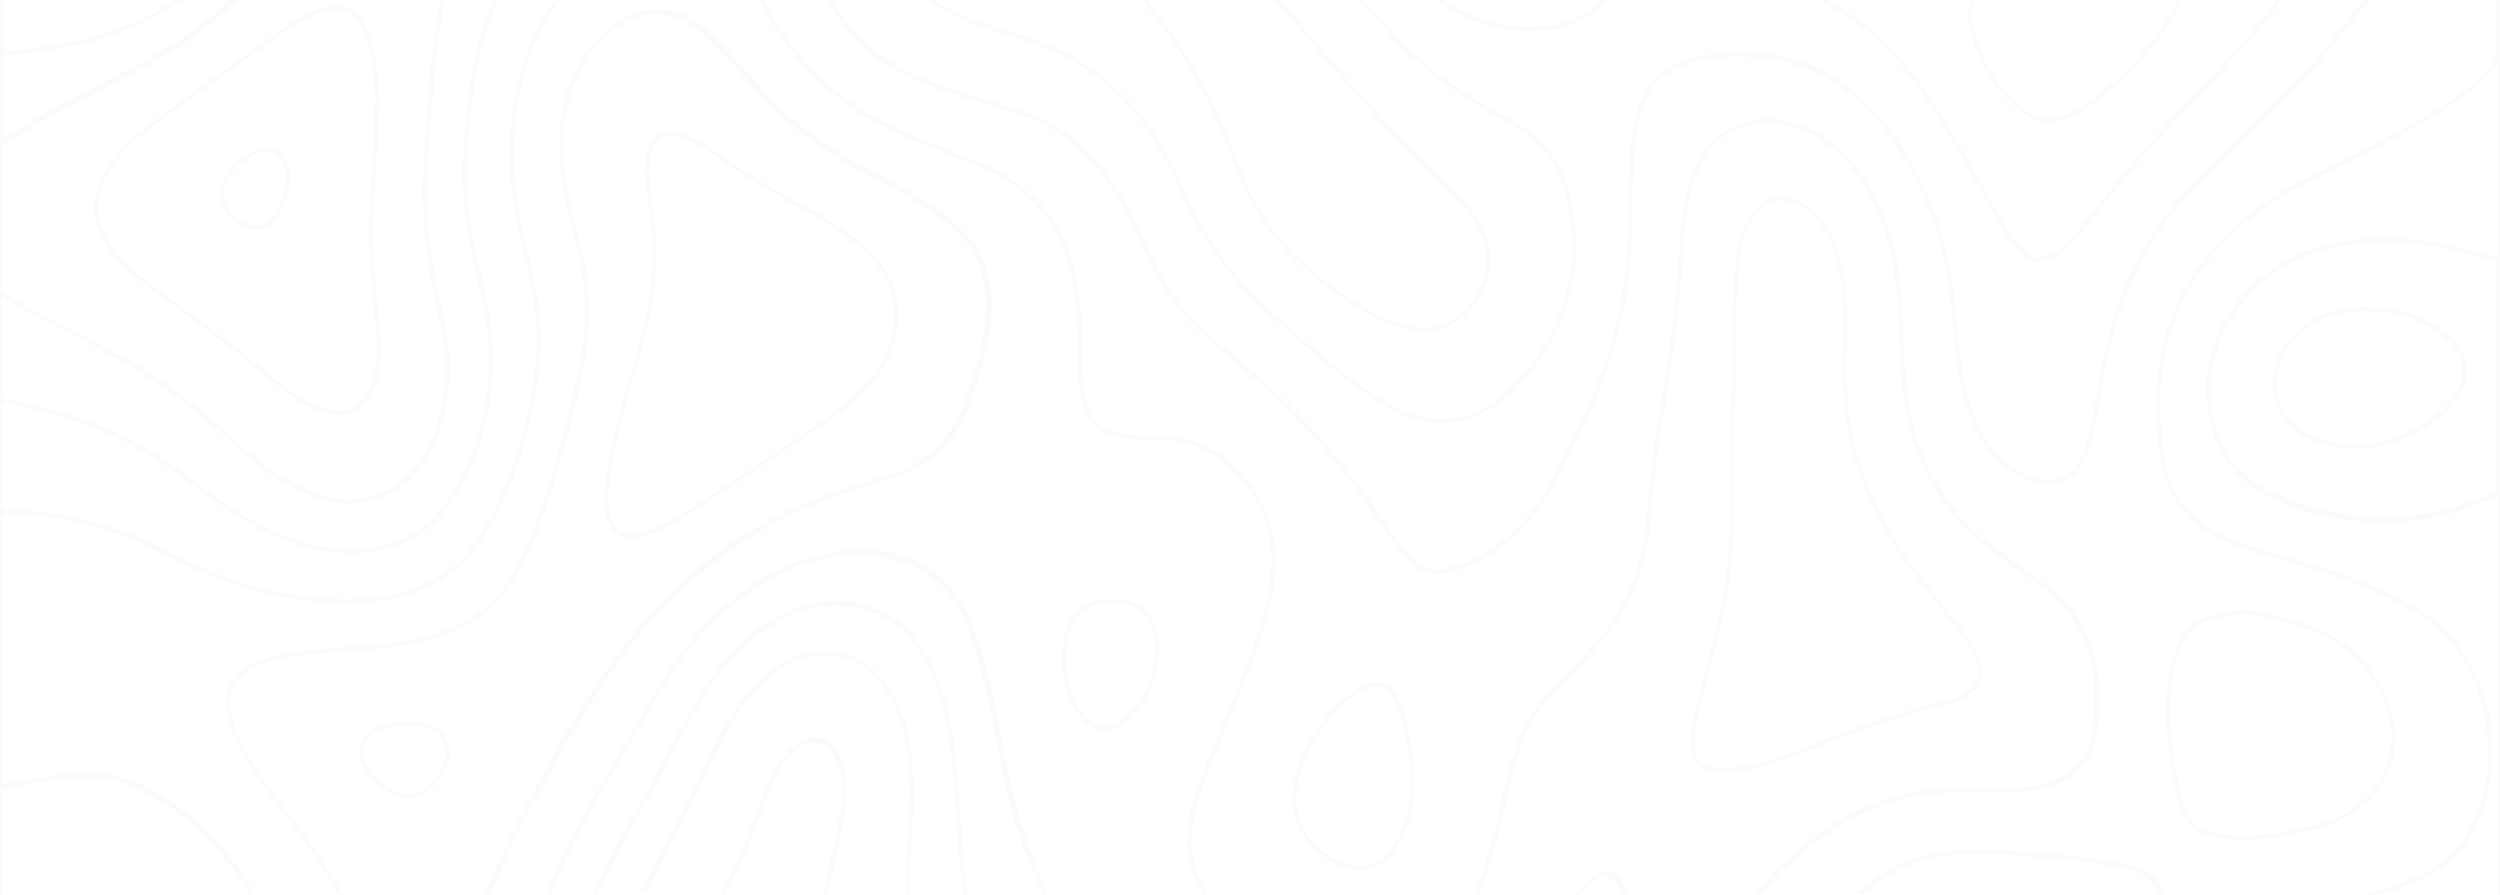<?xml version="1.0" encoding="UTF-8"?>
<svg width="1920px" height="687px" viewBox="0 0 1920 687" version="1.1" xmlns="http://www.w3.org/2000/svg" xmlns:xlink="http://www.w3.org/1999/xlink">
    <!-- Generator: Sketch 52.6 (67491) - http://www.bohemiancoding.com/sketch -->
    <title>Group 97</title>
    <desc>Created with Sketch.</desc>
    <defs>
        <polygon id="path-1" points="0.004 0 382.554 0 382.554 457.996 0.004 457.996"></polygon>
        <polygon id="path-3" points="0.526 0.131 266 0.131 266 694 0.526 694"></polygon>
        <polygon id="path-5" points="0.031 23.892 122.784 23.892 122.784 55 0.031 55"></polygon>
        <polygon id="path-7" points="0.148 19.653 156.458 19.653 156.458 59 0.148 59"></polygon>
        <polygon id="path-9" points="0.524 4.777 77.524 4.777 77.524 74 0.524 74"></polygon>
    </defs>
    <g id="Screen" stroke="none" stroke-width="1" fill="none" fill-rule="evenodd" opacity="0.5">
        <g id="Home" transform="translate(0, -669)">
            <g id="Group-97" transform="translate(0, 669)">
                <g opacity="0.05">
                    <g transform="translate(-2, -415)">
                        <path d="M981.183,1153 L1116.349,1153 C1119.04,1151.385 1121.116,1149.31 1122.346,1146.004 C1131.803,1119.787 1142.106,1094.108 1149.487,1067.2 C1155.099,1046.98 1159.251,1026.529 1164.479,1006.309 C1170.4,982.399 1181.01,961.948 1197.387,944.419 C1209.304,931.657 1222.221,919.971 1233.446,906.593 C1256.589,878.685 1266.969,845.702 1270.275,809.568 C1272.274,786.35 1274.042,763.208 1278.194,740.451 C1287.19,692.784 1292.802,644.733 1295.801,596.297 C1296.724,579.998 1298.953,563.853 1304.95,548.63 C1312.639,529.256 1325.71,515.571 1345.777,511.112 C1350.775,510.112 1355.618,509.574 1360.462,509.574 C1376.455,509.574 1391.37,515.417 1404.979,525.873 C1427.046,542.787 1440.578,566.544 1449.573,593.529 C1457.954,618.285 1459.645,644.348 1460.184,670.335 C1460.722,689.478 1461.568,708.699 1464.797,727.765 C1471.947,770.127 1491.015,804.955 1523,831.402 C1537.454,843.55 1552.985,853.698 1568.362,864.385 C1610.112,893.6 1616.186,942.497 1607.19,984.398 C1605.729,990.548 1602.269,995.622 1598.502,1000.543 C1588.43,1013.382 1574.898,1016.688 1560.366,1018.764 C1550.448,1020.071 1540.53,1020.378 1530.611,1020.378 C1521.769,1020.378 1513.081,1020.071 1504.316,1020.071 C1501.856,1020.071 1499.549,1020.148 1497.166,1020.225 C1486.017,1020.532 1475.176,1021.609 1464.412,1024.453 C1420.741,1036.062 1384.835,1061.433 1354.388,1096.107 C1342.394,1109.792 1334.321,1126.091 1327.863,1143.39 C1326.555,1146.849 1325.479,1150.155 1328.708,1153 L1393.446,1153 C1397.137,1151.232 1398.982,1147.849 1400.751,1144.312 C1409.285,1127.629 1419.357,1112.483 1433.427,1100.49 C1460.107,1077.886 1490.323,1070.736 1522.231,1070.736 C1528.689,1070.736 1535.224,1071.044 1541.76,1071.505 C1561.596,1073.196 1581.433,1074.888 1601.193,1077.041 C1614.263,1078.501 1627.18,1079.885 1639.943,1083.422 C1650.015,1086.189 1656.935,1092.34 1660.703,1102.873 C1664.778,1114.405 1667.084,1126.399 1668.622,1138.469 C1669.391,1143.697 1669.237,1149.156 1673.466,1153 L1735.359,1153 C1738.281,1150.847 1740.357,1147.926 1742.51,1145.004 C1750.198,1133.933 1759.348,1124.938 1771.496,1119.633 C1782.413,1114.867 1793.793,1111.714 1805.095,1108.562 C1823.086,1103.565 1841.231,1099.721 1858.3,1091.802 C1875.215,1084.114 1890.285,1074.042 1899.895,1056.436 C1913.966,1030.604 1918.656,1002.849 1914.581,973.404 C1908.507,930.811 1888.824,898.597 1852.226,878.531 C1825.547,863.77 1797.329,854.006 1768.651,845.702 C1748.968,839.936 1729.054,835.247 1710.064,826.789 C1684.845,815.565 1669.468,795.883 1664.009,767.052 C1660.856,750.676 1661.472,734.224 1661.318,717.694 C1661.318,703.394 1663.855,689.324 1667.622,675.639 C1679.77,630.125 1707.603,597.758 1744.201,573.002 C1771.188,554.781 1800.635,541.557 1829.468,527.026 C1852.226,515.571 1874.523,503.5 1895.129,488.201 C1905.739,480.359 1915.811,471.748 1922.5,459.447 L1922.5,312.295 C1921.424,311.757 1920.501,311.526 1919.578,311.526 C1916.426,311.526 1914.35,314.755 1912.043,316.523 C1897.435,329.363 1882.981,342.51 1869.064,356.195 C1843.999,380.951 1821.548,408.705 1799.713,436.844 C1781.952,459.524 1763.423,481.358 1742.663,500.963 C1721.981,520.415 1700.76,539.328 1681.385,560.47 C1664.778,578.768 1651.399,599.296 1639.943,621.591 C1624.797,651.345 1617.877,683.712 1612.341,716.464 C1609.573,732.993 1607.19,749.523 1600.808,765.053 C1595.811,777.047 1587.046,783.582 1575.82,783.582 C1573.591,783.582 1571.361,783.351 1568.977,782.89 C1562.442,781.506 1556.368,778.815 1550.602,775.355 C1532.149,764.976 1522.846,746.986 1515.849,727.15 C1507.238,702.933 1506.161,677.331 1503.932,651.96 C1500.472,610.059 1488.631,571.234 1467.872,535.56 C1453.187,510.189 1434.273,488.893 1409.746,473.824 C1387.68,460.216 1364.23,455.219 1340.241,455.219 C1329.4,455.219 1318.406,456.218 1307.334,457.986 C1284.268,461.523 1266.815,474.67 1259.511,499.58 C1255.743,512.265 1254.513,525.566 1253.744,538.712 C1252.514,563.161 1252.36,587.609 1250.976,612.135 C1249.208,639.735 1243.826,666.567 1234.753,692.4 C1224.297,722.076 1211.072,750.138 1196.695,777.739 C1182.778,804.955 1164.633,827.635 1137.954,841.32 C1125.344,847.855 1115.426,851.93 1106.507,851.93 C1094.897,851.93 1085.133,845.011 1073.523,827.328 C1055.993,800.419 1036.925,774.74 1016.012,750.753 C994.869,726.228 970.803,705.085 945.892,684.942 C923.672,667.336 904.066,647.116 890.688,620.822 C882.23,604.139 875.003,586.764 866.084,570.311 C848.17,537.405 824.104,512.496 789.275,500.502 C765.671,492.429 741.375,486.663 717.848,477.745 C678.405,462.676 647.42,437.536 632.427,394.02 C624.431,371.11 620.433,347.661 624.585,323.366 C628.275,302.454 637.656,284.31 650.726,268.472 C677.713,235.72 702.471,201.277 724.306,164.451 C730.534,153.764 737.223,143.462 745.142,134.159 C757.444,119.705 772.36,110.095 791.12,110.095 L793.119,110.095 C821.798,111.171 845.017,125.779 865.623,145.615 C884.614,163.836 896.301,187.746 908.141,211.349 C924.518,243.947 945.277,272.931 971.495,296.842 C1009.861,331.669 1048.612,366.112 1087.055,400.709 C1113.043,424.158 1142.49,439.15 1176.781,439.15 C1179.242,439.15 1181.625,439.073 1184.239,438.92 C1203.153,437.766 1220.376,432.461 1233.908,416.624 C1242.288,406.86 1248.824,396.019 1254.359,384.41 C1268.199,355.81 1280.731,326.364 1298.031,299.763 C1310.64,280.466 1325.248,263.552 1344.777,251.866 C1358.925,243.332 1373.533,238.411 1388.526,238.411 C1397.598,238.411 1406.825,240.18 1416.205,244.177 C1425.2,248.021 1433.889,252.25 1442.346,257.401 C1460.337,268.318 1477.944,280.312 1496.858,289.768 C1516.849,299.686 1537.454,304.991 1558.752,304.991 C1567.67,304.991 1576.743,304.068 1585.892,302.146 C1626.488,293.766 1654.859,262.86 1662.163,219.421 C1665.239,201.123 1664.624,182.672 1662.471,164.374 C1658.473,126.702 1634.561,100.792 1601.347,93.412 C1574.744,87.492 1547.757,88.568 1521.001,86.569 C1509.006,85.723 1497.012,86.877 1485.172,84.955 C1454.878,80.572 1429.122,67.579 1410.669,40.517 C1403.749,30.522 1398.521,19.759 1393.677,8.611 C1392.139,4.613 1389.91,1.845 1386.45,0 L1303.413,0 C1301.644,1.845 1300.107,3.69 1300.107,6.535 C1300.107,12.916 1298.492,19.297 1298.646,25.909 C1298.876,52.126 1299.953,78.343 1304.489,104.175 C1307.488,121.32 1304.028,136.773 1295.955,151.611 C1286.036,169.756 1277.733,188.745 1270.044,208.273 C1257.973,238.565 1247.209,269.625 1232.677,298.841 C1223.989,316.216 1213.994,332.976 1200.693,346.969 C1187.853,360.807 1172.245,368.496 1154.33,368.496 C1153.331,368.496 1152.408,368.496 1151.332,368.419 C1135.263,367.419 1120.27,361.807 1106.354,352.812 C1080.443,335.898 1056.454,316.523 1031.851,297.61 C1012.552,282.849 995.099,265.858 979.568,246.714 C961.808,224.803 950.275,198.971 939.818,172.831 C922.826,130.546 898.684,93.95 869.237,60.814 C855.782,45.591 844.095,29.061 839.02,8.226 C838.175,4.613 836.483,1.922 833.561,0 L739.299,0 C737.069,2.306 734.763,4.305 733.456,7.458 C725.921,27.524 712.927,42.9 696.704,55.509 C677.713,70.27 658.569,84.57 641.269,101.561 C618.05,124.933 597.752,150.612 579.222,178.059 C563.23,202.2 544.623,223.112 521.711,240.103 C510.255,248.713 499.722,258.785 489.803,269.318 C465.123,295.15 443.364,323.52 420.606,351.12 C406.92,367.804 394.388,385.794 384.931,405.783 C365.171,446.608 359.558,491.276 357.559,536.329 C355.945,567.082 360.635,597.22 367.785,626.819 C373.244,649.346 377.934,671.949 377.165,695.629 C376.089,731.379 367.17,764.515 348.794,794.576 C330.572,824.483 303.893,836.784 272.523,836.784 C270.909,836.784 269.14,836.784 267.526,836.63 C244.383,835.708 222.163,828.635 201.404,817.641 C182.336,807.569 164.959,794.883 147.814,781.66 C107.372,750.446 62.086,731.763 13.186,722.384 C10.957,722.076 8.573,721.154 6.113,721.154 C4.191,721.154 2.345,721.769 0.5,723.537 L0.5,806.262 C2.268,808.184 3.96,809.568 6.497,809.568 L6.574,809.568 L7.035,809.568 C13.724,809.568 20.26,811.106 26.872,811.336 C42.864,812.105 58.472,814.565 74.003,819.024 C99.299,825.944 122.518,838.86 146.43,849.854 C184.873,867.537 224.392,878.147 265.45,878.147 C276.368,878.147 287.362,877.378 298.434,875.84 C333.494,871.15 360.097,851.93 378.395,820.101 C396.079,789.425 405.998,755.52 412.917,720.692 C417.53,698.166 419.376,675.178 416.223,652.113 C413.532,632.509 408.381,613.442 404.075,594.375 C397.233,563.93 394.926,533.408 399.001,502.117 C406.92,441.61 435.599,396.019 485.421,366.804 C497.646,359.731 509.025,355.733 519.866,355.733 C535.243,355.733 549.313,363.652 562.538,381.719 C575.224,398.633 585.373,417.316 596.368,435.229 C618.357,470.595 647.805,496.274 683.787,513.803 C707.237,525.412 731.918,533.715 755.676,543.94 C794.503,560.855 819.414,589.762 826.027,634.815 C829.179,655.958 830.486,677.023 830.102,698.32 C829.871,706.546 830.87,714.849 832.869,722.768 C837.021,739.144 846.786,748.677 862.701,751.445 C869.237,752.598 875.695,752.752 882.23,752.752 L889.073,752.752 L891.457,752.752 C945.123,752.983 985.642,804.494 977.108,861.233 C972.033,894.984 959.578,925.89 946.892,956.951 C936.973,980.938 926.055,1004.387 918.674,1029.681 C911.293,1055.283 911.14,1079.731 926.363,1102.642 C934.129,1114.251 943.97,1123.4 954.119,1132.165 C962.961,1139.469 969.881,1149.54 981.183,1153 M981.644,1149.925 C974.648,1147.695 969.419,1142.467 963.807,1136.932 C961.346,1134.548 958.809,1132.088 956.195,1129.859 C946.584,1121.632 936.589,1112.483 928.9,1100.874 C915.753,1081.192 913.446,1058.82 921.596,1030.527 C927.286,1010.922 935.282,992.163 943.047,973.865 C945.277,968.714 947.584,963.409 949.736,958.104 C961.5,929.35 974.878,896.675 980.106,861.694 C984.566,832.248 976.339,802.802 957.502,780.891 C940.356,760.902 916.906,749.831 891.457,749.677 L889.073,749.677 L885.613,749.677 L882.23,749.677 C876.464,749.677 869.775,749.6 863.239,748.37 C848.631,745.91 839.712,737.222 835.868,722.076 C833.869,714.234 832.946,706.238 833.177,698.32 C833.561,676.408 832.254,655.343 829.102,634.354 C822.567,589.916 798.886,559.394 756.906,541.096 C748.064,537.329 739.145,533.792 730.15,530.255 C715.234,524.336 699.856,518.262 685.094,510.958 C649.035,493.429 620.049,467.366 598.982,433.692 C595.983,428.771 593.138,423.928 590.217,419.084 C582.374,405.937 574.378,392.329 564.998,379.874 C551.543,361.576 536.781,352.658 519.866,352.658 C508.871,352.658 497.108,356.425 483.806,364.19 C433.677,393.636 404.075,439.919 395.925,501.732 C392.081,531.716 393.696,562.238 401.077,594.99 C402.23,600.141 403.383,605.062 404.614,610.136 C407.843,623.975 411.226,638.275 413.148,652.498 C415.993,673.256 414.993,695.321 409.919,720.077 C401.692,760.978 390.851,792.346 375.704,818.563 C357.636,850.162 331.495,868.306 297.973,872.765 C287.285,874.303 276.291,875.071 265.45,875.071 C227.007,875.071 188.487,865.922 147.66,847.009 C141.894,844.319 136.204,841.551 130.438,838.86 C112.6,830.326 94.301,821.485 74.849,816.026 C59.856,811.721 44.094,809.107 27.026,808.261 C24.104,808.107 21.259,807.8 18.338,807.415 C14.724,806.954 10.957,806.416 6.497,806.416 C5.651,806.416 4.806,806.185 3.575,805.109 L3.575,724.998 C4.344,724.459 5.19,724.229 6.113,724.229 C7.42,724.229 8.804,724.613 10.188,724.921 C11.033,725.151 11.879,725.382 12.571,725.382 C63.854,735.146 107.449,754.367 145.969,784.12 C165.19,798.958 181.798,810.721 200.02,820.331 C222.317,832.248 244.998,838.783 267.372,839.783 C269.063,839.783 270.832,839.859 272.523,839.859 C307.122,839.859 333.725,825.175 351.485,796.19 C369.477,766.745 379.087,732.84 380.241,695.706 C381.01,671.257 376.012,647.885 370.861,626.05 C362.48,591.838 359.251,563.315 360.635,536.483 C362.403,496.581 367.016,449.914 387.699,407.09 C396.079,389.408 407.305,372.263 422.989,353.119 C428.525,346.43 433.907,339.742 439.289,333.053 C456.05,312.295 473.427,290.922 492.11,271.394 C503.489,259.323 513.484,250.174 523.556,242.563 C545.546,226.264 564.537,205.813 581.836,179.827 C601.442,150.689 621.509,125.779 643.422,103.791 C658.338,89.106 674.945,76.19 691.091,63.735 L698.549,57.892 C716.848,43.669 729.227,27.524 736.3,8.534 C737.146,6.612 738.607,5.074 740.222,3.46 L740.529,3.075 L832.562,3.075 C834.33,4.459 835.407,6.304 836.022,8.995 C841.634,31.906 854.705,49.128 866.93,62.813 C898.146,97.871 921.058,134.313 936.973,173.984 C947.122,199.432 958.963,226.11 977.108,248.637 C992.716,267.857 1010.63,285.232 1030.006,299.994 L1042.922,310.065 C1062.759,325.442 1083.288,341.356 1104.585,355.349 C1119.655,365.113 1135.263,370.495 1151.178,371.494 C1152.255,371.571 1153.254,371.571 1154.33,371.571 C1172.629,371.571 1189.006,363.96 1202.923,349.044 C1214.686,336.743 1224.758,321.674 1235.445,300.147 C1246.209,278.544 1255.051,255.556 1263.586,233.337 C1266.661,225.418 1269.737,217.346 1272.889,209.427 C1281.654,187.054 1289.958,169.14 1298.646,153.072 C1307.565,136.619 1310.486,120.474 1307.488,103.714 C1302.798,76.728 1301.952,49.281 1301.644,25.832 C1301.644,22.603 1302.029,19.451 1302.413,16.068 C1302.875,12.993 1303.259,9.764 1303.259,6.535 C1303.259,5.151 1303.72,4.305 1304.797,3.075 L1385.604,3.075 C1387.987,4.536 1389.602,6.535 1390.909,9.841 C1396.676,23.449 1402.058,33.367 1408.132,42.285 C1425.815,68.117 1450.88,83.109 1484.71,87.953 C1492.168,89.183 1499.549,89.26 1506.777,89.26 C1511.39,89.26 1516.08,89.337 1520.77,89.644 C1528.997,90.26 1537.377,90.644 1545.681,90.951 C1563.826,91.567 1582.586,92.335 1600.731,96.41 C1633.639,103.791 1655.551,129.316 1659.472,164.758 C1661.933,185.978 1661.856,203.199 1659.088,218.96 C1652.015,261.091 1624.336,291.075 1585.277,299.148 C1576.435,300.993 1567.44,301.916 1558.752,301.916 C1538.454,301.916 1518.079,296.918 1498.319,287.001 C1484.864,280.312 1471.793,272.162 1459.184,264.244 C1454.11,261.015 1449.035,257.785 1443.884,254.71 C1435.888,249.867 1427.199,245.484 1417.435,241.333 C1407.978,237.335 1398.213,235.259 1388.526,235.259 C1373.61,235.259 1358.848,239.872 1343.163,249.252 C1325.556,259.784 1310.332,275.315 1295.417,298.149 C1281.961,318.83 1271.121,341.587 1260.818,363.652 C1257.819,370.11 1254.744,376.568 1251.591,383.103 C1245.748,395.327 1239.29,405.553 1231.678,414.625 C1220.222,427.772 1205.152,434.537 1184.009,435.844 C1181.471,435.998 1179.088,436.075 1176.781,436.075 C1145.95,436.075 1117.271,423.774 1089.131,398.48 C1075.292,385.948 1061.375,373.493 1047.536,361.115 C1022.778,338.973 998.175,316.908 973.494,294.612 C948.814,272.009 927.747,243.562 910.909,209.965 L909.986,208.197 C898.53,185.209 886.69,161.529 867.699,143.462 C843.095,119.628 819.414,108.019 793.196,107.02 L791.12,107.02 C773.052,107.02 757.213,115.169 742.759,132.237 C735.839,140.387 729.15,150.151 721.692,162.836 C700.856,197.971 676.867,231.953 648.343,266.55 C634.119,283.772 625.123,302.685 621.586,322.828 C617.665,345.354 620.202,368.265 629.506,395.02 C643.422,435.537 672.024,463.522 716.771,480.59 C730.457,485.818 744.604,490.046 758.367,494.121 C768.131,497.042 778.357,500.041 788.276,503.424 C819.568,514.187 844.172,536.56 863.393,571.695 C868.468,581.228 873.158,591.069 877.617,600.679 C881,607.906 884.383,615.133 887.997,622.206 C899.991,645.809 917.829,666.567 943.97,687.325 C974.032,711.697 995.561,731.763 1013.629,752.675 C1033.619,775.663 1052.379,800.573 1070.986,829.019 C1082.826,847.24 1093.514,854.928 1106.507,854.928 C1116.195,855.005 1126.728,850.546 1139.338,844.088 C1163.864,831.479 1183.47,810.26 1199.463,779.276 C1216.378,746.602 1228.526,719.308 1237.675,693.322 C1246.825,667.336 1252.283,640.043 1254.052,612.365 C1254.821,599.219 1255.128,585.995 1255.513,573.233 C1255.82,561.777 1256.205,550.245 1256.82,538.866 C1257.512,527.18 1258.588,513.495 1262.432,500.502 C1269.045,477.899 1284.345,464.598 1307.795,460.985 C1319.482,459.216 1330.092,458.294 1340.241,458.294 C1366.075,458.294 1388.295,464.214 1408.132,476.438 C1430.813,490.431 1450.035,510.804 1465.258,537.098 C1485.479,571.772 1497.473,610.52 1500.933,652.19 L1501.779,662.185 C1503.47,684.096 1505.316,706.777 1512.927,728.227 C1519.386,746.371 1528.612,766.514 1549.064,778.046 C1555.984,782.121 1562.058,784.504 1568.285,785.888 C1570.823,786.426 1573.36,786.734 1575.82,786.734 C1588.276,786.734 1598.194,779.43 1603.653,766.206 C1609.65,751.599 1612.187,735.992 1614.725,720.846 L1615.34,716.925 C1620.337,687.556 1626.95,653.728 1642.711,622.898 C1654.859,599.219 1668.314,579.46 1683.692,562.546 C1698.838,546.016 1715.446,530.486 1731.515,515.571 L1744.816,503.193 C1763.192,485.818 1780.799,465.905 1802.173,438.689 C1826.469,407.398 1847.536,381.796 1871.217,358.347 C1883.211,346.507 1896.897,333.976 1914.043,318.907 C1914.658,318.445 1915.196,317.753 1915.965,317.138 C1917.195,315.908 1918.348,314.755 1919.425,314.601 L1919.425,458.678 C1912.966,470.287 1903.048,478.591 1893.283,485.664 C1872.216,501.348 1849.458,513.572 1828.161,524.259 C1822.471,527.103 1816.858,529.871 1811.323,532.639 C1788.18,543.94 1764.422,555.627 1742.433,570.465 C1701.375,598.296 1676.003,632.432 1664.624,674.871 C1660.395,690.478 1658.319,704.47 1658.319,717.694 L1658.319,725.382 C1658.319,739.144 1658.319,753.521 1661.01,767.667 C1666.546,797.113 1682.692,818.025 1708.91,829.557 C1723.672,836.246 1739.28,840.705 1754.427,844.857 C1758.886,846.087 1763.346,847.317 1767.728,848.624 C1791.178,855.466 1821.933,865.307 1850.765,881.222 C1885.518,900.442 1905.431,930.657 1911.505,973.865 C1915.503,1002.772 1910.736,1029.989 1897.204,1054.975 C1889.285,1069.506 1876.753,1080.039 1857.07,1089.034 C1843.538,1095.185 1828.93,1099.106 1814.859,1102.873 C1811.323,1103.719 1807.786,1104.641 1804.249,1105.641 L1803.48,1105.871 C1792.486,1108.947 1781.106,1112.176 1770.342,1116.789 C1758.733,1121.94 1748.814,1130.474 1739.819,1143.544 C1738.05,1145.927 1736.359,1148.233 1734.283,1149.925 L1674.773,1149.925 C1672.774,1147.618 1672.389,1144.389 1672.082,1140.699 L1671.697,1138.085 C1669.852,1123.554 1667.238,1112.099 1663.624,1101.797 C1659.626,1090.572 1652.168,1083.652 1640.866,1080.5 C1627.949,1076.887 1614.725,1075.426 1601.5,1074.042 C1581.279,1071.736 1560.981,1070.044 1542.067,1068.43 C1535.148,1067.968 1528.382,1067.661 1522.231,1067.661 C1484.864,1067.661 1456.032,1077.348 1431.351,1098.183 C1418.588,1109.1 1408.055,1123.247 1398.06,1142.852 C1396.368,1146.081 1395.061,1148.541 1392.754,1149.925 L1330.015,1149.925 C1329.246,1148.848 1329.554,1147.618 1330.784,1144.543 C1338.165,1124.631 1346.392,1109.869 1356.772,1098.029 C1389.064,1061.28 1424.508,1038.138 1465.181,1027.452 C1474.561,1024.915 1484.71,1023.608 1497.166,1023.3 L1504.316,1023.3 C1508.699,1023.3 1513.081,1023.3 1517.464,1023.3 C1521.769,1023.377 1526.152,1023.454 1530.611,1023.454 C1538.838,1023.454 1549.756,1023.3 1560.828,1021.762 C1574.436,1019.84 1589.814,1016.611 1600.962,1002.388 C1604.73,997.468 1608.574,991.855 1610.188,984.936 C1615.494,960.103 1622.336,898.367 1570.131,861.925 L1561.75,856.158 C1549.448,847.548 1536.762,838.86 1524.922,829.096 C1494.09,803.417 1474.869,769.205 1467.872,727.304 C1464.566,707.776 1463.797,688.402 1463.259,670.258 C1462.721,646.347 1461.414,618.747 1452.572,592.53 C1442.192,561.7 1427.276,539.097 1406.748,523.49 C1392.216,512.188 1376.608,506.499 1360.462,506.499 C1355.388,506.499 1350.313,507.037 1345.008,508.113 C1325.248,512.573 1310.64,525.796 1302.106,547.554 C1295.34,564.545 1293.494,582.381 1292.649,596.066 C1289.496,647.424 1283.807,694.475 1275.196,739.913 C1271.428,760.056 1269.66,780.814 1267.891,800.957 L1267.122,809.26 C1263.586,848.47 1251.822,879.531 1231.063,904.671 C1224.143,912.897 1216.531,920.586 1208.997,928.043 C1204.306,932.733 1199.693,937.423 1195.08,942.343 C1178.626,959.872 1167.709,980.554 1161.558,1005.54 C1159.405,1013.69 1157.483,1021.916 1155.561,1030.142 C1152.716,1042.059 1149.871,1054.36 1146.488,1066.354 C1140.952,1086.805 1133.417,1106.871 1126.267,1126.399 C1123.96,1132.549 1121.731,1138.7 1119.501,1145.004 C1118.732,1147.003 1117.502,1148.464 1115.426,1149.925 L981.644,1149.925" id="Fill-1" fill="#5E5E5E"></path>
                        <g id="Group-5" transform="translate(1.5, 0)">
                            <mask id="mask-2" fill="white">
                                <use xlink:href="#path-1"></use>
                            </mask>
                            <g id="Clip-4"></g>
                            <path d="M6.843,457.996 C7.534,457.996 8.302,457.996 8.993,457.842 C24.353,455.844 39.636,453.539 54.843,450.697 C107.22,440.555 151.457,415.123 185.94,371.481 C194.696,360.417 202.606,348.662 209.364,336.138 C228.334,300.411 234.708,261.226 238.318,221.119 C240.545,195.994 242.619,170.87 249.608,146.437 C256.289,123.233 266.504,102.181 285.243,86.891 C302.062,73.138 320.571,62.227 338.312,50.241 C354.209,39.638 367.726,26.346 379.323,10.826 C381.473,7.983 384.392,4.372 381.012,0.069 L306.516,0.069 C299.144,2.758 291.31,3.527 283.63,5.601 C278.408,7.138 273.185,7.906 267.963,7.906 C258.516,7.906 249.3,5.294 240.392,0.069 C162.056,0.069 83.489,0.069 5.153,-0.008 C0.929,-0.008 -0.069,0.991 0.008,5.447 C0.315,21.121 0.084,36.949 0.084,52.623 C2.235,55.466 5,56.234 7.764,56.234 C9.07,56.234 10.452,56.081 11.758,55.85 C17.672,54.851 23.508,54.851 29.268,54.851 C36.718,54.851 44.091,54.774 51.54,54.774 C65.979,54.774 80.264,55.005 94.548,56.311 C115.284,58.386 136.02,60.998 155.912,67.836 C172.884,73.752 183.252,85.969 187.63,104.639 C192.622,126.69 193.774,149.049 194.619,171.407 C195.771,193.459 196.692,215.279 195.31,237.33 C193.236,268.755 187.246,298.72 172.347,326.073 C154.222,359.495 128.801,383.467 93.857,395.838 C77.115,401.754 60.142,403.137 43.169,403.137 C33.492,403.137 23.662,402.676 13.908,402.292 C11.758,402.138 9.684,401.831 7.688,401.831 C4.923,401.831 2.312,402.445 0.084,405.211 L0.084,454.692 C2.004,457.151 4.308,457.996 6.843,457.996 M6.843,454.922 C5.23,454.922 4.155,454.538 3.156,453.539 L3.156,406.364 C4.308,405.288 5.614,404.904 7.688,404.904 C8.763,404.904 9.915,405.058 11.144,405.211 C11.912,405.211 12.833,405.288 13.755,405.365 L18.44,405.519 C26.734,405.903 34.952,406.21 43.169,406.21 C57.3,406.21 75.886,405.365 94.856,398.757 C129.492,386.464 155.604,363.26 175.035,327.61 C188.475,302.716 195.924,274.057 198.382,237.561 C199.764,215.279 198.843,193.459 197.691,171.254 C196.769,147.282 195.54,125.692 190.625,104.025 C186.017,84.278 174.728,71.14 156.91,64.916 C135.944,57.694 113.902,55.159 94.856,53.238 C79.956,51.932 65.288,51.701 51.54,51.701 L40.404,51.778 L29.268,51.778 C23.432,51.778 17.441,51.778 11.374,52.777 C10.145,53.007 8.916,53.084 7.764,53.084 C5.691,53.084 4.385,52.623 3.156,51.471 L3.156,38.486 C3.233,27.422 3.31,16.435 3.08,5.371 C3.08,3.834 3.156,3.296 3.08,3.219 C3.233,3.219 3.771,3.066 5.153,3.066 C83.182,3.142 161.518,3.142 239.547,3.142 C248.609,8.29 258.209,10.979 267.963,10.979 C273.416,10.979 278.945,10.134 284.475,8.521 C287.47,7.752 290.542,7.138 293.614,6.523 C298.068,5.601 302.676,4.756 307.054,3.142 L379.323,3.142 C379.784,4.679 379.092,6.062 376.788,8.982 C365.192,24.579 351.675,37.641 336.622,47.706 C331.784,50.933 326.868,54.16 322.03,57.31 C309.051,65.762 295.688,74.444 283.323,84.509 C266.273,98.339 254.676,117.778 246.689,145.668 C239.777,169.563 237.627,194.457 235.476,218.66 L235.246,220.811 C231.867,258.306 226.03,298.106 206.676,334.755 C200.225,346.741 192.392,358.42 183.56,369.637 C150.689,411.204 107.22,437.404 54.228,447.7 C41.096,450.159 26.657,452.464 8.532,454.769 C7.995,454.922 7.38,454.922 6.843,454.922" id="Fill-3" fill="#5E5E5E" mask="url(#mask-2)"></path>
                        </g>
                        <path d="M409.5,1153 L441.873,1153 C446.332,1150.924 447.409,1146.54 448.332,1142.003 C453.561,1117.086 463.788,1094.399 475.552,1072.481 C492.931,1040.566 510.77,1009.266 527.687,977.197 C539.99,953.664 553.216,930.439 572.747,912.52 C593.432,893.525 616.423,880.22 643.952,880.22 C646.105,880.22 648.258,880.297 650.564,880.528 C672.095,882.066 690.319,891.525 704.006,909.675 C720.692,931.746 727.151,957.894 731.15,985.041 C734.456,1007.497 735.533,1030.107 737.071,1052.871 C739.07,1083.632 743.607,1113.933 747.913,1144.31 C748.605,1148.232 750.297,1150.693 752.834,1153 L824.5,1153 C821.501,1135.85 816.118,1119.624 808.737,1104.32 C791.897,1069.559 780.747,1032.952 773.673,994.577 C768.213,965.507 763.061,936.207 753.449,908.137 C748.297,892.756 742.53,877.529 731.765,865.608 C712.849,844.767 689.858,837 665.174,837 C658.715,837 652.102,837.538 645.413,838.538 C595.354,845.844 556.753,875.145 525.688,916.75 C509.924,937.899 496.852,961.047 483.703,984.041 C464.326,1017.648 443.103,1050.102 428.032,1086.478 C419.189,1107.626 411.884,1129.544 409.5,1153 M412.96,1149.924 C415.267,1131.082 420.804,1111.702 430.877,1087.631 C442.411,1059.869 457.79,1033.875 472.707,1008.804 C477.321,1001.114 481.858,993.347 486.395,985.579 L488.009,982.811 C500.312,961.201 513.154,938.668 528.148,918.519 C561.828,873.453 600.352,848.228 645.874,841.614 C652.564,840.615 659.1,840.153 665.174,840.153 C691.626,840.153 712.618,849.151 729.535,867.608 C740.07,879.297 745.683,894.601 750.527,909.213 C759.37,934.976 764.522,962.354 769.52,988.963 L770.674,995.115 C778.209,1036.105 789.744,1072.25 805.968,1105.704 C812.889,1119.931 817.887,1134.851 820.886,1149.924 L754.065,1149.924 C752.296,1148.078 751.373,1146.309 750.989,1143.848 L750.297,1138.85 C746.221,1110.703 741.992,1081.556 740.147,1052.64 L739.455,1042.719 C738.224,1023.647 736.994,1003.959 734.226,984.656 C730.535,959.97 724.46,931.592 706.467,907.829 C692.549,889.218 673.864,878.99 650.795,877.375 C648.411,877.221 646.181,877.144 643.952,877.144 C618.884,877.144 594.893,888.064 570.671,910.29 C550.371,928.901 536.914,952.818 524.996,975.735 C514.538,995.5 503.619,1015.341 492.931,1034.49 C486.241,1046.641 479.474,1058.792 472.861,1071.02 C458.405,1097.936 449.87,1119.624 445.333,1141.464 C444.41,1145.925 443.487,1148.463 441.104,1149.924 L412.96,1149.924" id="Fill-6" fill="#5E5E5E"></path>
                        <path d="M123.159,1153 L217.5,1153 C214.345,1141.437 211.344,1129.874 206.496,1119.005 C189.721,1081.464 164.25,1052.248 132.239,1029.661 C111.847,1015.4 89.762,1008 66.37,1008 C59.829,1008 53.211,1008.54 46.439,1009.696 C31.126,1012.394 15.736,1014.938 0.5,1017.482 L0.5,1124.401 C3.886,1127.716 7.656,1128.486 11.504,1128.486 C15.044,1128.486 18.66,1127.793 22.123,1127.561 C33.589,1126.945 45.054,1125.943 56.52,1125.943 C61.06,1125.943 65.677,1126.097 70.294,1126.482 C87.069,1128.024 102.228,1133.805 114.463,1146.679 C117.08,1149.454 120.004,1151.381 123.159,1153 M123.928,1149.917 C121.543,1148.529 118.927,1146.987 116.695,1144.598 C104.768,1132.032 89.609,1125.172 70.448,1123.399 C66.139,1123.013 61.522,1122.859 56.52,1122.859 C47.594,1122.859 38.36,1123.476 29.587,1124.092 L21.969,1124.555 C20.43,1124.555 18.968,1124.786 17.352,1125.018 C15.428,1125.172 13.428,1125.48 11.504,1125.48 C8.118,1125.48 5.733,1124.709 3.578,1123.013 L3.578,1020.103 L12.35,1018.715 L46.978,1012.779 C53.519,1011.623 59.983,1011.006 66.37,1011.006 C88.839,1011.006 110.462,1018.175 130.469,1032.282 C163.25,1055.254 187.951,1084.932 203.726,1120.238 C207.958,1129.643 210.651,1139.51 213.422,1149.917 L123.928,1149.917" id="Fill-8" fill="#5E5E5E"></path>
                        <path d="M217.277,1153 L280.565,1153 C283.333,1148.928 281.795,1144.933 280.718,1140.861 C272.644,1110.976 256.88,1085.623 239.347,1061.192 C224.352,1040.295 207.742,1020.397 194.131,998.117 C187.364,987.207 181.673,975.914 179.135,962.853 C176.905,950.868 179.059,940.804 188.594,932.891 C193.977,928.358 199.975,925.822 206.281,923.979 C227.274,917.679 248.806,916.987 270.183,915.22 C287.793,913.837 305.403,912.531 322.551,908.844 C361.462,900.623 391.145,879.496 407.678,839.546 C426.057,795.293 438.591,749.043 448.896,702.025 C456.355,667.453 455.893,633.188 446.358,599.154 C441.59,581.33 436.9,563.429 435.285,544.991 C432.362,510.419 437.053,477.998 459.431,450.954 C472.58,435.128 489.037,425.986 505.954,425.986 C517.951,425.986 530.254,430.595 541.789,440.736 C551.709,449.648 560.783,459.329 569.319,469.623 C584.007,486.91 599.463,503.274 616.996,517.103 C635.836,531.7 656.599,542.763 677.208,554.133 C695.74,564.274 714.58,573.801 731.114,587.937 C750.415,604.301 760.104,625.429 759.105,651.704 C758.182,677.517 751.338,701.872 741.956,725.534 C731.19,752.501 713.273,771.093 686.051,779.083 C667.749,784.307 649.37,789.685 631.53,796.599 C573.702,819.11 524.41,855.142 485.269,905.694 C441.667,961.931 408.293,1025.006 378.764,1090.54 C371.459,1106.52 365.768,1123.114 361.385,1140.324 C360.309,1144.626 358.463,1148.928 362.154,1153 L408.601,1153 C411.677,1150.311 412.676,1146.393 413.522,1142.475 C419.751,1110.822 431.517,1081.551 446.666,1053.739 C464.583,1021.242 483.654,989.358 502.494,957.475 C518.028,930.97 534.715,905.386 558.092,885.488 C588.159,859.828 620.995,841.466 660.29,841.466 C661.905,841.466 663.52,841.466 665.135,841.62 C707.813,843.31 732.113,862.671 745.724,899.394 C755.721,926.36 761.488,954.402 766.794,982.521 C773.562,1018.706 781.405,1054.431 796.708,1087.697 C805.321,1106.904 814.164,1125.88 819.162,1146.623 C819.701,1149.696 822.008,1150.926 823.699,1153 L981.342,1153 C975.42,1147.315 969.499,1141.63 963.655,1135.868 C952.812,1125.419 940.432,1116.584 931.588,1103.6 C922.36,1090.463 916.132,1076.019 917.131,1059.348 C918.054,1041.754 923.129,1025.006 929.512,1008.796 C940.355,981.215 952.197,953.941 962.963,926.283 C973.344,899.701 981.726,872.504 981.495,843.003 C981.034,801.593 952.966,763.18 915.439,752.808 C901.675,748.89 887.987,750.273 874.145,749.351 C849.537,747.584 839.233,741.591 834.85,714.087 C831.697,694.727 834.542,675.213 832.389,655.699 C830.236,636.799 827.391,618.13 820.085,600.69 C807.474,570.728 784.404,553.058 756.951,540.996 C726.884,527.782 695.433,518.178 666.903,500.969 C645.295,487.831 626.301,471.621 610.921,450.417 C593.926,427.522 581.776,400.94 564.013,378.583 C550.709,361.605 538.636,353 521.949,353 C515.105,353 507.492,354.383 498.803,357.379 C472.119,366.061 451.51,385.114 433.977,407.163 C397.912,452.798 389.222,506.808 395.144,564.659 C397.374,585.555 403.372,605.684 407.909,626.043 C412.83,648.861 415.829,671.602 413.138,695.034 C407.909,739.594 396.066,781.618 374.458,820.032 C361.616,843.157 342.853,859.674 318.399,867.511 C302.019,872.889 285.255,875.04 268.338,875.04 C260.34,875.04 252.189,874.502 244.115,873.657 C204.743,869.585 167.37,857.984 132.073,838.931 C91.702,817.343 49.408,806.51 4.499,806.51 L0.5,806.51 L0.5,1017.938 C2.038,1020.089 3.96,1020.627 6.114,1020.627 C6.959,1020.627 7.805,1020.55 8.728,1020.397 C19.186,1018.706 29.491,1016.402 39.872,1014.711 C49.023,1013.328 58.02,1012.407 67.017,1012.407 C80.321,1012.407 93.47,1014.481 106.389,1020.166 C130.997,1031.306 151.529,1048.131 169.754,1068.798 C189.209,1091.001 203.974,1116.2 211.664,1145.778 C212.509,1149.005 214.278,1151.463 217.277,1153 M218.046,1149.927 C216.277,1148.851 215.201,1147.315 214.663,1145.01 C207.28,1116.661 193.362,1091.154 172.061,1066.8 C152.067,1044.059 130.997,1027.849 107.62,1017.323 C95.316,1011.946 82.013,1009.333 67.017,1009.333 C58.712,1009.333 49.946,1010.102 39.411,1011.638 C33.874,1012.56 28.337,1013.636 22.877,1014.635 C17.956,1015.633 13.188,1016.632 8.19,1017.323 C7.421,1017.477 6.806,1017.631 6.114,1017.631 C4.96,1017.631 4.191,1017.323 3.576,1016.786 L3.576,809.506 L4.499,809.506 C49.023,809.506 90.318,820.032 130.612,841.62 C166.14,860.827 204.281,872.658 243.807,876.73 C252.266,877.652 260.494,878.113 268.338,878.113 C286.87,878.113 303.557,875.578 319.398,870.43 C344.006,862.517 363.461,845.999 377.149,821.568 C397.835,784.768 410.6,743.512 416.214,695.341 C418.521,674.752 416.983,653.163 410.908,625.429 C409.601,619.743 408.216,613.981 406.832,608.296 C403.372,594.006 399.757,579.179 398.296,564.351 C391.76,500.585 404.218,449.802 436.438,409.007 C456.97,383.116 477.117,367.674 499.803,360.299 C508.261,357.456 515.49,356.073 521.949,356.073 C536.56,356.073 548.018,363.141 561.629,380.504 C571.088,392.412 579.085,405.78 586.929,418.764 C593.619,429.981 600.54,441.582 608.46,452.261 C623.071,472.466 641.757,489.214 665.288,503.581 C684.897,515.412 706.045,523.863 726.577,531.853 C736.189,535.695 746.109,539.613 755.721,543.762 C786.711,557.437 806.243,575.875 817.24,601.843 C824.622,619.743 827.391,639.258 829.313,656.083 C830.313,664.764 830.313,673.753 830.236,682.358 C830.159,692.96 830.082,703.715 831.851,714.548 C836.618,744.511 849.23,750.58 873.914,752.347 C878.221,752.654 882.45,752.731 886.679,752.808 C896.369,752.962 905.443,753.115 914.594,755.727 C950.582,765.638 978.035,803.206 978.266,843.08 C978.65,873.273 969.268,901.545 960.118,925.131 C954.273,940.189 948.121,955.094 941.969,969.921 C936.74,982.444 931.588,994.967 926.667,1007.566 C918.9,1027.311 914.901,1043.752 914.055,1059.117 C913.133,1074.636 917.823,1089.387 929.051,1105.444 C935.433,1114.74 943.584,1121.962 951.428,1128.876 C954.888,1131.949 958.272,1134.946 961.579,1138.172 C965.5,1142.014 969.576,1145.932 973.729,1149.927 L825.007,1149.927 C824.776,1149.696 824.545,1149.389 824.315,1149.159 C823.084,1147.929 822.392,1147.238 822.161,1145.932 C817.317,1125.803 808.858,1107.134 800.707,1089.08 L799.476,1086.468 C783.712,1052.203 775.945,1014.481 769.87,981.983 C764.718,954.786 758.797,925.822 748.57,898.395 C734.189,859.29 707.736,840.314 665.288,838.47 L660.29,838.47 C624.993,838.47 591.85,852.606 556.015,883.03 C533.561,902.237 517.335,926.13 499.879,956.015 L492.882,967.693 C476.579,995.197 459.661,1023.623 443.974,1052.28 C427.287,1082.857 416.368,1112.205 410.523,1141.783 C409.831,1145.01 409.139,1147.929 407.37,1149.927 L363.615,1149.927 C362.615,1148.083 363.077,1145.932 363.923,1142.705 L364.384,1141.092 C368.767,1123.729 374.535,1107.057 381.533,1091.769 C417.06,1013.328 449.742,956.476 487.729,907.691 C525.794,858.445 574.548,822.029 632.606,799.442 C651.062,792.297 670.902,786.535 686.82,782.002 C714.196,773.935 733.113,755.958 744.801,726.533 C755.875,698.952 761.335,675.059 762.181,651.78 C763.18,625.121 753.414,602.842 733.113,585.555 C718.271,572.879 701.508,563.813 685.205,555.055 L678.746,551.444 L674.439,549.063 C655.676,538.768 636.221,528.089 618.918,514.644 C603.846,502.813 588.851,487.908 571.703,467.703 C562.475,456.64 553.401,447.036 543.789,438.432 C532.254,428.291 519.181,422.913 505.954,422.913 C488.422,422.913 471.119,432.132 457.047,449.034 C436.669,473.695 428.748,504.272 432.209,545.221 C433.824,563.429 438.284,580.869 443.436,599.922 C452.664,633.188 453.433,666.378 445.897,701.334 C433.747,756.496 420.751,800.057 404.756,838.316 C389.53,875.27 362.462,897.32 321.859,905.847 C306.326,909.151 290.023,910.534 274.336,911.84 L270.03,912.147 L260.263,912.915 C242.192,914.298 223.506,915.604 205.435,920.982 C199.975,922.673 193.054,925.208 186.671,930.509 C176.905,938.576 173.522,949.408 176.136,963.468 C178.982,978.218 185.903,990.664 191.516,999.807 C200.744,1014.865 211.433,1029.078 221.814,1042.676 C226.889,1049.437 231.888,1056.198 236.886,1062.959 C253.189,1085.776 269.491,1111.052 277.719,1141.63 L278.104,1142.936 C278.95,1146.009 279.488,1148.083 278.796,1149.927 L218.046,1149.927" id="Fill-12" fill="#5E5E5E"></path>
                        <path d="M1116.5,1153 L1185.447,1153 C1190.757,1150.157 1192.065,1144.317 1194.142,1139.015 C1200.683,1122.571 1210.379,1108.355 1222.306,1095.677 C1225.769,1091.988 1229.77,1088.223 1234.772,1088.223 C1235.926,1088.223 1237.08,1088.454 1238.389,1088.915 C1245.006,1091.22 1245.622,1098.059 1246.853,1104.052 C1249.469,1116.731 1247.7,1129.41 1248.238,1142.165 C1248.469,1146.161 1248.084,1150.311 1251.624,1153 L1329.036,1153 C1332.806,1137.555 1339.809,1123.724 1348.427,1110.814 C1364.125,1086.994 1385.209,1068.936 1408.371,1053.952 C1431.533,1038.814 1456.311,1027.749 1483.705,1024.983 C1492.708,1024.061 1501.557,1023.831 1510.56,1023.831 C1518.871,1023.831 1527.104,1024.061 1535.338,1024.061 C1538.108,1024.061 1540.802,1024.061 1543.495,1023.907 C1555.345,1023.754 1566.964,1022.601 1578.199,1018.99 C1596.359,1013.073 1608.44,1000.394 1612.211,979.954 C1614.904,966.123 1614.904,952.522 1613.827,938.383 C1611.595,907.801 1598.976,884.057 1576.275,866.153 C1562.886,855.549 1548.727,846.098 1535.03,836.108 C1500.018,810.674 1478.241,776.019 1469.469,731.758 C1464.159,704.403 1464.544,676.74 1463.082,649.078 C1461.389,619.955 1456.157,592.062 1442.46,566.627 C1425.992,535.891 1404.139,512.762 1369.434,506.845 C1366.125,506.307 1362.817,506 1359.585,506 C1333.499,506 1309.644,523.366 1300.872,550.03 C1294.485,570.393 1292.715,591.524 1291.176,612.655 C1289.483,635.938 1288.329,659.528 1284.405,682.657 C1276.94,728.608 1269.784,774.559 1265.475,821.048 C1262.089,857.009 1247.469,888.283 1223.153,913.487 C1212.303,924.783 1201.145,936.001 1190.449,947.528 C1180.83,957.901 1173.366,969.888 1168.287,983.566 C1161.285,1001.7 1157.206,1020.757 1153.205,1039.66 C1144.587,1078.849 1129.581,1115.655 1116.5,1153 M1120.886,1149.926 L1128.504,1128.565 C1138.815,1100.21 1149.511,1070.78 1156.206,1040.044 C1160.131,1021.602 1164.286,1002.546 1171.211,984.642 C1175.982,971.579 1183.292,959.822 1192.68,949.679 C1199.375,942.379 1206.224,935.31 1213.149,928.24 C1217.227,924.091 1221.306,919.865 1225.307,915.639 C1250.547,889.436 1265.09,857.777 1268.553,821.355 C1273.016,773.406 1280.634,724.843 1287.483,683.118 C1290.714,663.985 1292.023,644.237 1293.408,625.18 L1294.254,612.886 C1295.639,593.522 1297.332,571.468 1303.95,551.029 C1312.03,525.902 1334.422,509.074 1359.585,509.074 C1362.663,509.074 1365.818,509.304 1368.819,509.842 C1398.752,514.914 1421.221,533.432 1439.766,568.087 C1451.694,590.448 1458.08,616.267 1460.004,649.308 C1460.389,656.378 1460.697,663.601 1461.005,670.747 C1461.62,690.879 1462.39,711.933 1466.468,732.296 C1475.317,777.095 1497.787,812.826 1533.26,838.567 L1547.727,848.941 C1556.576,855.242 1565.656,861.696 1574.275,868.535 C1596.667,886.132 1608.594,909.03 1610.672,938.537 C1611.98,954.827 1611.518,967.352 1609.133,979.34 C1605.67,997.935 1595.051,1010.307 1577.276,1015.993 C1567.811,1019.143 1557.038,1020.603 1543.495,1020.911 L1535.338,1020.911 L1522.949,1020.911 C1518.871,1020.757 1514.639,1020.757 1510.56,1020.757 C1503.096,1020.757 1493.4,1020.911 1483.474,1021.986 C1458.08,1024.522 1432.995,1034.127 1406.678,1051.416 C1379.361,1069.167 1359.969,1087.532 1345.811,1109.201 C1336.5,1123.109 1330.19,1136.479 1326.573,1149.926 L1252.778,1149.926 C1251.624,1148.466 1251.47,1146.545 1251.316,1143.549 L1251.316,1142.012 C1251.162,1137.709 1251.162,1133.406 1251.316,1129.102 C1251.47,1120.727 1251.624,1112.121 1249.854,1103.438 L1249.546,1101.67 C1248.392,1095.83 1246.93,1088.684 1239.389,1085.918 C1237.773,1085.457 1236.311,1085.15 1234.772,1085.15 C1228.539,1085.15 1223.922,1089.529 1220.075,1093.602 C1206.993,1107.357 1197.682,1121.956 1191.295,1138.016 L1190.295,1140.475 C1188.91,1144.471 1187.602,1148.005 1184.601,1149.926 L1120.886,1149.926" id="Fill-14" fill="#5E5E5E"></path>
                        <g id="Group-20" transform="translate(1657.5, 459)">
                            <mask id="mask-4" fill="white">
                                <use xlink:href="#path-3"></use>
                            </mask>
                            <g id="Clip-19"></g>
                            <path d="M260.302,694 C265.307,694 266,692.385 266,687.233 C265.846,570.422 265.923,453.38 265.923,336.415 C264.691,334.877 263.228,334.339 261.842,334.339 C260.148,334.339 258.454,335.031 256.683,335.646 C246.442,338.953 236.432,343.259 226.037,346.181 C208.558,350.795 191.31,352.949 174.293,352.949 C146.727,352.949 119.777,347.181 93.366,335.954 C56.791,320.42 41.391,290.583 42.7,252.594 C43.778,218.604 58.408,191.612 83.51,171.311 C111.23,148.933 142.723,141.704 175.448,141.704 C182.686,141.704 189.924,142.089 197.316,142.704 C217.413,144.396 236.971,150.163 256.683,154.623 C258.3,154.931 259.84,155.469 261.38,155.469 C262.997,155.469 264.537,154.931 265.923,153.316 L265.923,0.131 C257.992,4.053 253.449,12.205 246.827,17.818 C230.734,31.353 213.255,42.349 194.852,52.193 C164.437,68.188 133.56,83.414 103.145,99.717 C73.962,115.251 49.014,136.783 29.995,165.005 C1.351,207.684 -3.731,255.747 3.43,306.039 C8.127,339.414 26.453,360.869 55.636,372.635 C75.271,380.556 95.599,385.554 115.773,391.322 C144.494,399.781 172.753,409.854 199.01,425.465 C211.561,433.001 223.342,442.229 231.581,454.687 C254.373,488.677 261.534,526.358 251.601,567.269 C244.671,595.568 229.502,616.331 203.63,627.866 C192.773,632.634 181.685,636.71 170.289,639.785 C150.5,645.092 130.249,648.937 111.538,657.934 C96.677,665.393 84.357,676.39 78.505,693.846 L169.288,693.846 C199.549,693.846 229.81,693.846 259.994,694 L260.302,694 Z M260.302,694 L259.994,690.924 C229.81,690.77 199.549,690.693 169.288,690.693 L123.935,690.77 L82.971,690.77 C88.438,677.928 98.217,668.008 112.924,660.779 C127.169,653.935 142.723,650.013 157.815,646.168 C162.281,645.015 166.67,644.015 171.136,642.785 C182.224,639.785 193.235,635.787 204.862,630.634 C230.503,619.176 247.212,598.183 254.604,567.961 C264.537,526.819 257.684,488.062 234.122,452.918 C226.653,441.614 215.95,432.079 200.627,422.928 C177.758,409.239 151.886,398.627 116.62,388.399 C112.154,387.169 107.688,385.862 103.145,384.631 C87.822,380.402 71.883,375.865 56.791,369.79 C27.377,357.87 10.899,336.876 6.51,305.578 C-1.344,250.056 7.126,204.685 32.536,166.851 C50.708,139.782 75.04,118.173 104.685,102.485 C122.395,92.95 140.644,83.645 158.354,74.494 C170.982,68.034 183.764,61.574 196.392,54.884 C217.028,43.887 234.122,32.506 248.906,20.125 C251.524,17.895 253.834,15.281 255.99,12.82 C258.3,10.205 260.456,7.821 262.843,5.822 L262.843,151.932 C262.381,152.239 261.919,152.393 261.38,152.393 C260.456,152.393 259.378,152.086 258.3,151.778 L257.453,151.624 C252.602,150.625 247.982,149.394 243.208,148.241 C228.424,144.626 213.101,140.935 197.547,139.628 C189.77,139.013 182.532,138.705 175.448,138.705 C137.564,138.705 106.841,148.625 81.585,168.927 C54.866,190.536 40.698,218.604 39.543,252.44 C38.157,293.736 56.406,323.573 92.134,338.799 C119.084,350.18 146.65,356.024 174.293,356.024 C191.618,356.024 209.328,353.717 226.73,349.18 C233.121,347.412 239.435,345.105 245.441,342.875 C249.445,341.337 253.526,339.875 257.684,338.491 L258.608,338.184 C259.763,337.799 260.918,337.415 261.842,337.415 C262.073,337.415 262.381,337.415 262.843,337.722 L262.843,432.386 C262.843,517.361 262.766,602.412 262.92,687.233 C262.92,689.77 262.689,690.539 262.612,690.693 C262.612,690.693 262.15,690.924 260.302,690.924 L260.302,694 Z" id="Fill-18" fill="#5E5E5E" mask="url(#mask-4)"></path>
                        </g>
                        <path d="M1106.099,856 C1109.866,856 1113.788,855.385 1117.94,854.077 C1144.082,845.31 1166.303,830.389 1183.141,806.855 C1198.903,784.782 1209.821,759.863 1221.432,735.406 C1244.421,686.723 1256.262,635.347 1255.724,580.588 C1255.57,558.592 1256.57,536.288 1259.876,514.292 C1264.258,485.22 1277.56,468.608 1304.471,462.455 C1315.62,459.994 1326.846,458.764 1337.994,458.764 C1350.912,458.764 1363.675,460.379 1376.285,463.763 C1420.726,475.991 1449.406,508.293 1471.319,549.132 C1492.771,589.279 1499.768,633.348 1503.151,678.493 C1504.919,702.643 1509.455,725.946 1520.451,747.558 C1530.6,767.401 1545.593,780.321 1565.661,786.243 C1569.352,787.32 1572.812,787.781 1576.118,787.781 C1588.958,787.781 1598.8,779.783 1604.49,765.247 C1612.486,745.02 1614.716,723.178 1618.483,701.951 C1626.018,657.728 1641.934,617.581 1668.076,582.357 C1689.297,553.9 1715.747,530.905 1741.351,507.14 C1760.881,488.758 1778.719,468.916 1795.711,447.766 C1812.242,427.308 1828.312,406.619 1845.381,386.7 C1868.909,359.474 1895.589,335.632 1922.5,312.482 L1922.5,205.809 C1920.04,201.348 1919.117,196.119 1915.964,191.735 C1907.122,179.122 1898.203,166.739 1889.592,153.972 C1866.833,120.209 1836.693,97.444 1799.709,84.293 C1781.64,77.909 1763.264,72.833 1745.272,66.603 C1719.207,57.528 1701.369,40.531 1696.448,10.767 C1695.679,6.768 1694.987,2.692 1691.758,0 L1629.863,0 C1626.633,1.923 1624.25,4.307 1622.712,7.922 C1617.253,19.919 1608.488,28.226 1596.724,32.84 C1578.424,39.608 1559.894,43.223 1541.287,43.223 C1528.062,43.223 1514.684,41.3 1501.382,37.455 C1483.698,32.456 1468.32,23.15 1458.171,6.153 C1456.402,3.23 1453.634,1.923 1451.097,0 L1386.434,0 C1390.048,8.383 1393.508,16.997 1397.583,25.226 C1412.884,56.528 1436.488,76.832 1468.935,85.6 C1494.001,92.522 1519.682,89.83 1545.055,91.214 C1564.584,92.522 1583.96,93.137 1602.875,97.829 C1629.325,104.289 1647.547,120.286 1655.543,148.204 C1661.003,166.97 1661.848,186.274 1660.387,205.425 C1659.234,221.268 1656.235,236.727 1648.777,250.801 C1628.248,288.41 1595.494,301.638 1557.049,301.638 L1556.742,301.638 C1534.214,301.407 1512.3,295.024 1492.156,283.334 C1471.242,271.105 1450.636,258.184 1429.492,246.187 C1415.729,238.496 1402.119,234.727 1388.433,234.727 C1372.363,234.727 1356.448,239.957 1340.685,250.263 C1321.848,262.414 1307.393,279.104 1294.937,298.177 C1278.021,323.865 1265.719,352.321 1252.648,380.316 C1248.727,388.546 1244.575,396.698 1239.347,404.312 C1229.12,419.155 1216.357,430.153 1198.596,433.614 C1191.214,434.922 1184.141,435.614 1177.067,435.614 C1155.692,435.614 1135.316,429.461 1115.864,417.848 C1095.411,405.466 1078.035,388.546 1060.35,372.164 C1038.514,351.706 1016.139,332.094 993.765,312.482 C971.852,293.178 950.938,272.874 933.869,248.34 C917.799,225.113 906.343,198.887 892.118,174.507 C873.204,142.436 847.216,120.517 813.308,109.442 C806.619,107.288 800.006,106.212 793.394,106.212 C773.249,106.212 754.181,116.133 740.956,133.668 C730.96,146.82 722.195,160.817 713.66,174.738 C697.129,201.502 679.83,227.498 659.608,251.416 C651.304,261.261 643.231,271.259 636.541,282.565 C621.856,306.868 616.781,333.325 620.856,362.089 C625.316,393.468 636.926,421.001 657.763,443.92 C674.37,462.071 695.515,473.069 717.736,481.76 C741.571,491.066 766.329,496.603 790.472,505.14 C817.306,514.523 837.681,532.827 853.905,557.054 C866.207,575.435 874.588,596.277 884.353,616.274 C892.426,632.656 902.191,647.807 914.57,661.189 C934.023,682.339 957.397,698.259 978.31,717.563 C995.841,733.868 1012.064,751.403 1027.365,770.015 C1044.973,791.319 1060.12,814.854 1076.189,837.696 C1084.878,849.924 1094.719,856 1106.099,856 M1106.099,853.001 C1095.719,853.001 1086.8,847.386 1078.804,835.85 C1074.728,830.082 1070.653,824.313 1066.578,818.468 C1054.968,801.471 1042.897,784.013 1029.672,768.016 C1013.448,748.25 997.302,730.946 980.386,715.333 C972.159,707.642 963.394,700.566 954.859,693.568 C941.942,682.8 928.487,671.802 916.8,659.035 C905.343,646.653 895.655,632.194 887.121,614.889 C884.66,609.813 882.277,604.584 879.893,599.431 C872.896,584.587 865.746,569.205 856.442,555.362 C838.604,528.597 817.306,511.293 791.472,502.141 C780.938,498.526 770.02,495.296 759.486,492.219 C746.03,488.22 732.191,484.067 718.889,478.914 C700.743,471.761 677.677,461.148 659.992,441.767 C640.232,420.078 628.468,393.852 623.932,361.627 C619.857,333.248 624.854,307.945 639.156,284.103 C646.076,272.643 654.149,262.568 661.991,253.339 C683.828,227.574 701.666,199.964 716.352,176.276 C723.964,163.74 733.036,149.204 743.416,135.591 C755.949,118.825 774.249,109.211 793.394,109.211 C799.775,109.211 806.157,110.288 812.385,112.364 C845.293,123.209 870.59,143.974 889.504,176.045 C894.81,185.197 899.807,194.734 904.728,204.04 C912.801,219.499 921.259,235.496 931.408,250.032 C949.631,276.258 972.082,297.408 991.689,314.79 L997.917,320.173 C1017.908,337.785 1038.514,355.859 1058.274,374.394 L1062.888,378.701 C1078.804,393.545 1095.258,409.003 1114.326,420.463 C1134.471,432.538 1155.615,438.69 1177.067,438.69 C1184.371,438.69 1191.676,437.998 1199.211,436.614 C1215.972,433.384 1229.966,423.385 1241.961,406.004 C1246.42,399.39 1250.572,391.853 1255.339,381.624 L1261.106,369.395 C1271.947,345.938 1283.173,321.635 1297.551,299.869 C1311.468,278.488 1325.615,263.568 1342.3,252.801 C1357.678,242.879 1373.286,237.803 1388.433,237.803 C1401.581,237.803 1414.883,241.572 1428.031,248.878 C1440.487,255.877 1453.019,263.491 1465.014,270.721 C1473.549,275.797 1482.16,280.95 1490.695,285.949 C1511.531,298.177 1533.752,304.484 1557.049,304.714 C1601.337,304.714 1632.169,287.564 1651.468,252.185 C1658.311,239.495 1662.002,224.729 1663.54,205.655 C1665.078,183.659 1663.463,164.663 1658.619,147.358 C1650.469,119.44 1632.016,101.751 1603.644,94.829 C1587.267,90.83 1570.505,89.753 1554.205,88.676 L1545.209,88.138 C1537.674,87.753 1529.908,87.677 1522.45,87.677 C1504.996,87.523 1487.004,87.446 1469.704,82.601 C1438.641,74.217 1415.267,54.452 1400.274,23.919 C1397.506,18.151 1394.969,12.152 1392.508,6.383 C1392.047,5.23 1391.586,4.23 1391.124,3.076 L1450.175,3.076 C1450.482,3.307 1450.79,3.538 1451.174,3.845 C1453.019,5.076 1454.48,6.076 1455.557,7.768 C1465.168,23.842 1479.777,34.532 1500.46,40.454 C1513.915,44.3 1527.601,46.299 1541.287,46.299 C1559.741,46.299 1578.732,42.762 1597.8,35.686 C1610.41,30.841 1619.713,21.842 1625.557,9.075 C1626.633,6.537 1628.248,4.691 1630.632,3.076 L1690.528,3.076 C1692.296,5.153 1692.834,8.152 1693.373,11.306 C1698.217,40.3 1714.901,59.297 1744.273,69.526 C1752.884,72.525 1761.573,75.294 1770.492,77.986 C1779.795,80.909 1789.406,83.908 1798.71,87.215 C1836.001,100.443 1864.911,122.901 1887.054,155.741 C1893.129,164.893 1899.51,173.815 1905.892,182.736 L1913.504,193.581 C1915.042,195.657 1915.964,198.118 1916.964,200.733 C1917.733,202.733 1918.348,204.656 1919.424,206.578 L1919.424,311.021 C1895.205,331.94 1867.371,356.551 1842.997,384.7 C1830.234,399.544 1817.932,415.079 1805.937,430.077 L1793.327,445.843 C1775.566,467.916 1757.882,487.22 1739.198,504.909 L1728.741,514.6 C1706.751,534.827 1684.146,555.746 1665.539,580.511 C1640.089,614.736 1623.327,655.498 1615.485,701.412 C1614.716,705.796 1613.947,710.18 1613.332,714.487 C1610.641,731.099 1607.796,748.327 1601.645,764.17 C1597.877,773.553 1590.573,784.782 1576.118,784.782 C1573.119,784.782 1569.813,784.244 1566.507,783.321 C1547.285,777.553 1533.06,765.401 1523.218,746.174 C1513.684,727.485 1508.302,705.95 1506.303,678.263 C1503.151,637.732 1497,590.586 1474.01,547.594 C1448.022,499.372 1417.266,471.838 1377.054,460.763 C1364.367,457.379 1351.219,455.687 1337.994,455.687 C1326.692,455.687 1315.235,456.995 1303.856,459.456 C1276.407,465.762 1261.413,482.99 1256.8,513.831 C1253.878,533.443 1252.494,555.285 1252.648,580.665 C1253.11,634.348 1242.038,684.569 1218.587,734.022 L1214.281,743.174 C1204.439,764.247 1194.213,786.013 1180.604,805.086 C1164.995,827.005 1144.082,842.003 1116.94,851.078 C1113.173,852.385 1109.482,853.001 1106.099,853.001" id="Fill-30" fill="#5E5E5E"></path>
                        <path d="M271.395,840 C276.625,840 282.009,839.693 287.393,839.001 C308.776,836.311 327.466,827.472 341.541,810.255 C366.923,779.511 378.076,742.158 380.537,701.729 C382.153,675.674 377.461,650.541 371.308,625.484 C364.308,596.97 359.847,567.993 360.924,538.249 C361.693,518.573 363.539,498.973 366.539,479.605 C373.154,437.255 387.844,398.825 413.995,365.852 C428.763,347.252 443.762,328.729 458.76,310.283 C477.681,286.841 496.987,264.167 520.369,245.951 C543.751,227.889 564.364,207.444 581.055,182.081 C594.284,162.097 608.514,143.113 624.281,124.974 C647.971,97.689 676.276,76.399 703.965,54.263 C721.348,40.428 733.962,22.75 739.5,0 L650.817,0 C650.279,1.383 649.817,2.921 649.048,4.227 C634.28,31.282 613.898,53.187 592.361,74.093 C567.056,98.534 538.598,116.442 507.216,129.97 C472.912,144.804 448.607,170.398 434.686,207.137 C425.917,230.195 417.226,253.483 407.765,276.388 C396.766,302.827 380.768,326.039 365.847,349.942 C353.694,369.234 344.772,390.14 340.388,412.89 C332.465,454.779 329.697,497.513 327.235,540.093 C325.005,578.139 328.774,615.723 337.773,652.77 C345.156,683.59 346.695,714.181 336.311,745.078 C324.62,779.127 300.546,798.265 271.01,798.265 C262.55,798.265 253.627,796.651 244.321,793.5 C217.708,783.892 196.172,765.677 175.328,746.769 C150.331,724.403 124.256,703.881 94.952,688.048 C63.57,671.293 31.189,656.228 0.5,637.859 L0.5,723.327 C3.038,723.942 5.653,724.48 8.115,725.018 C47.726,732.781 86.106,744.617 120.872,767.368 C144.254,782.663 165.867,800.648 189.865,814.944 C215.401,830.008 242.321,840 271.395,840 M271.395,837.002 C245.782,837.002 219.631,828.855 191.48,812.407 C177.712,804.107 164.406,794.499 151.638,785.199 C142.178,778.282 132.486,771.211 122.487,764.754 C91.952,744.771 56.802,731.551 8.73,722.02 L3.654,720.944 L3.577,720.867 L3.577,643.239 C22.113,654.153 41.419,663.991 60.109,673.522 C71.262,679.209 82.491,684.897 93.49,690.815 C119.103,704.496 143.639,722.481 173.328,749.075 C194.634,768.367 216.093,786.582 243.321,796.344 C252.781,799.649 262.088,801.263 271.01,801.263 C302.238,801.263 327.158,781.125 339.234,746.001 C348.848,717.639 349.387,687.818 340.772,652.155 C331.696,614.647 328.158,576.986 330.312,540.247 C332.927,494.9 335.773,454.087 343.464,413.505 C347.464,392.446 355.925,371.54 368.462,351.633 C371.077,347.329 373.769,343.025 376.461,338.798 C388.767,319.506 401.458,299.522 410.688,277.617 C418.456,258.71 425.84,239.264 432.993,220.434 L437.531,208.136 C450.992,172.704 474.912,147.263 508.447,132.814 C541.905,118.364 570.056,99.918 594.515,76.245 C615.128,56.261 636.357,33.818 651.663,5.764 C652.201,4.996 652.586,3.997 652.971,3.074 L735.5,3.074 C729.963,22.289 718.964,38.276 702.042,51.88 L692.043,59.874 C667.969,79.012 643.049,98.688 621.974,122.976 C606.591,140.5 592.438,159.33 578.517,180.39 C563.288,203.448 543.674,224.046 518.523,243.568 C494.064,262.476 474.374,285.995 456.299,308.361 C441.377,326.731 426.379,345.254 411.611,364.008 C386.383,395.674 370.692,433.335 363.539,479.144 C360.463,498.589 358.617,518.342 357.847,538.095 C356.848,565.15 360.232,593.127 368.308,626.253 C374.076,649.618 379.153,674.905 377.461,701.576 C374.769,745.463 362.308,780.434 339.157,808.334 C326.466,823.936 308.853,833.236 287.009,835.926 C281.855,836.618 276.548,837.002 271.395,837.002" id="Fill-32" fill="#5E5E5E"></path>
                        <path d="M1.5,527 C3.497,526.154 5.725,525.539 7.415,524.463 C41.366,503.014 77.008,485.409 112.342,466.881 C138.459,453.197 162.886,436.514 184.471,415.296 C205.902,394.078 227.333,373.013 244.078,347.028 C261.515,320.275 267.737,289.677 272.807,258.464 C277.492,229.635 280.334,200.421 290.474,172.899 C297.694,152.757 307.373,134.152 323.043,119.622 C339.942,103.709 359.53,92.715 378.503,80.184 C407.154,61.272 428.355,36.825 434.5,0 L382.497,0 C381.268,2.46 380.423,5.074 378.887,7.227 C364.83,27.522 346.394,42.129 326.346,54.737 C309.754,65.27 292.932,75.418 278.645,89.256 C258.135,109.321 248.764,135.921 243.387,164.289 C237.626,194.886 236.474,226.329 232.095,257.004 C222.724,323.503 190.846,374.858 139.611,412.451 C98.209,442.511 50.123,450.199 1.5,454.888 L1.5,527 Z M4.573,522.464 L4.573,457.656 C48.741,453.274 99.054,445.74 141.378,414.912 C194.38,376.165 225.873,323.196 235.168,257.465 C236.858,244.857 238.164,231.942 239.469,219.41 C241.236,201.421 243.08,182.739 246.383,164.904 C252.681,131.615 263.589,108.321 280.795,91.408 C293.623,79.108 308.756,69.498 323.504,60.196 L327.959,57.428 C352.386,41.975 368.901,27.138 381.422,8.995 C382.651,7.227 383.496,5.381 384.187,3.536 C384.264,3.383 384.341,3.229 384.417,3.075 L430.813,3.075 C424.745,33.596 407.538,57.428 376.89,77.647 C372.742,80.338 368.594,82.952 364.523,85.565 C349.697,95.021 334.411,104.708 320.892,117.393 C306.912,130.462 296.312,147.683 287.632,171.823 C279.336,194.194 275.802,217.873 272.346,240.859 C271.578,246.625 270.733,252.314 269.811,257.926 C264.972,287.601 258.827,318.814 241.543,345.414 C225.336,370.476 204.212,391.387 183.779,411.606 L182.32,413.143 C162.272,432.747 138.92,449.507 110.96,464.191 C104.047,467.727 97.133,471.263 90.22,474.877 C62.183,489.483 33.224,504.475 5.802,521.926 C5.418,522.157 5.033,522.31 4.573,522.464 Z" id="Fill-34" fill="#5E5E5E"></path>
                        <path d="M441.5,1153 L479.414,1153 C481.952,1135.832 487.873,1119.896 495.794,1105.345 C518.327,1063.079 539.245,1020.043 560.624,977.315 C570.391,957.76 583.157,940.361 601.46,928.813 C612.535,921.884 624.455,918.266 635.913,918.266 C653.524,918.266 670.29,926.658 682.056,944.442 C695.822,965.228 699.205,989.094 700.359,1013.499 C701.743,1040.984 697.437,1068.391 697.667,1095.875 L697.667,1153 L752.5,1153 C749.27,1129.211 745.271,1105.576 742.81,1081.787 C739.888,1052.686 738.35,1023.508 735.504,994.406 C733.043,970.001 728.198,946.058 717.124,924.117 C701.128,891.628 673.75,876 644.604,876 C633.606,876 622.532,878.233 611.612,882.467 C582.234,894.246 560.394,915.802 542.86,943.133 C529.94,963.38 519.173,985.168 507.637,1006.339 C495.025,1029.436 481.952,1052.224 469.416,1075.397 C456.419,1099.879 447.191,1125.67 441.5,1153 M445.345,1149.921 C451.036,1124.13 460.034,1099.648 472.108,1076.937 C478.798,1064.465 485.72,1052.147 492.564,1039.829 C498.563,1029.282 504.484,1018.58 510.406,1007.725 C513.328,1002.49 516.174,997.101 519.019,991.635 C527.325,976.006 535.938,959.839 545.551,944.827 C564.316,915.34 586.31,895.863 612.765,885.315 C623.224,881.235 633.991,879.079 644.604,879.079 C674.365,879.079 699.821,896.017 714.356,925.503 C723.815,944.288 729.583,966.306 732.428,994.714 C733.889,1008.88 734.889,1023.046 735.966,1037.134 C737.119,1051.916 738.196,1067.159 739.734,1082.095 C741.349,1098.031 743.81,1114.198 746.04,1129.75 C747.04,1136.448 748.04,1143.223 748.962,1149.921 L700.744,1149.921 L700.744,1095.799 C700.667,1083.788 701.436,1071.394 702.282,1059.461 C703.205,1044.448 704.204,1028.82 703.435,1013.345 C702.282,989.71 699.205,964.766 684.594,942.825 C672.827,924.964 655.524,915.11 635.913,915.11 C623.84,915.11 611.381,918.959 599.845,926.196 C583.003,936.82 569.238,953.141 557.856,975.852 C552.549,986.554 547.243,997.178 542.014,1007.725 C526.325,1039.444 510.022,1072.163 493.103,1103.805 C484.874,1118.895 479.414,1134.369 476.799,1149.921 L445.345,1149.921" id="Fill-36" fill="#5E5E5E"></path>
                        <path d="M1393.5,1153 L1455.466,1153 C1459.31,1151.149 1462.385,1148.295 1465.076,1144.593 C1469.304,1138.422 1475.071,1134.18 1481.375,1130.478 C1497.597,1121.222 1513.665,1117.135 1529.733,1117.135 C1549.414,1117.135 1568.865,1123.305 1588.316,1133.795 C1597.311,1138.577 1602.847,1147.909 1611.534,1153 L1673.5,1153 C1673.5,1142.587 1671.809,1132.483 1669.733,1122.534 C1662.429,1086.745 1657.509,1081.732 1623.297,1075.947 C1603.923,1072.708 1584.241,1071.551 1564.791,1069.854 C1550.106,1068.465 1535.576,1067 1520.892,1067 C1512.742,1067 1504.516,1067.463 1496.29,1068.62 C1447.163,1075.947 1412.874,1104.177 1393.5,1153 M1398.113,1149.915 C1417.333,1104.871 1450.469,1078.57 1496.751,1071.705 C1504.208,1070.625 1512.204,1070.085 1520.892,1070.085 C1534.115,1070.085 1547.569,1071.319 1560.562,1072.553 L1564.483,1072.862 C1568.942,1073.325 1573.478,1073.633 1577.86,1074.096 C1592.698,1075.253 1607.998,1076.564 1622.836,1079.032 C1655.587,1084.586 1659.661,1088.674 1666.734,1123.151 C1668.349,1131.172 1670.04,1140.351 1670.348,1149.915 L1612.38,1149.915 C1608.843,1147.755 1605.845,1144.747 1602.616,1141.585 C1598.849,1137.728 1594.774,1133.795 1589.777,1131.095 C1568.481,1119.526 1548.876,1113.972 1529.733,1113.972 C1512.665,1113.972 1495.828,1118.677 1479.76,1127.856 C1471.995,1132.329 1466.537,1137.034 1462.462,1142.742 C1460.233,1146.058 1457.696,1148.295 1454.697,1149.915 L1398.113,1149.915" id="Fill-38" fill="#5E5E5E"></path>
                        <g id="Group-42" transform="translate(0.5, 1098)">
                            <mask id="mask-6" fill="white">
                                <use xlink:href="#path-5"></use>
                            </mask>
                            <g id="Clip-41"></g>
                        </g>
                        <path d="M1724.932,1060 C1744.007,1060 1762.698,1056.378 1781.235,1051.678 C1793.311,1048.672 1804.541,1043.201 1814.463,1035.573 C1853.383,1005.058 1846.999,954.816 1816.155,921.296 C1802.31,906.27 1784.235,897.716 1765.39,891.783 C1751.93,887.622 1738.239,884 1724.317,884 C1719.163,884 1713.856,884.539 1708.626,885.618 C1684.397,891.089 1677.013,898.102 1670.09,923.454 C1666.783,935.629 1665.321,948.42 1665.86,962.522 C1664.706,970.382 1666.629,979.243 1667.398,988.182 C1668.706,1003.363 1671.167,1018.466 1675.782,1032.876 C1681.089,1049.058 1691.242,1056.764 1706.933,1058.844 C1713.01,1059.615 1719.009,1060 1724.932,1060 M1724.932,1060 L1724.932,1056.918 C1718.932,1056.918 1713.087,1056.532 1707.318,1055.839 C1692.319,1053.835 1683.474,1046.515 1678.782,1031.951 C1674.628,1019.005 1671.936,1004.595 1670.398,987.951 C1670.244,985.331 1669.936,982.711 1669.629,980.168 C1668.86,974.004 1668.167,968.224 1669.013,962.368 C1668.398,949.191 1669.706,936.63 1673.09,924.147 C1679.628,900.182 1686.089,893.94 1709.318,888.623 C1714.087,887.622 1719.086,887.159 1724.317,887.159 C1737.162,887.159 1749.699,890.165 1764.544,894.788 C1786.542,901.569 1802.233,910.662 1813.848,923.454 C1831.077,942.102 1839.999,965.296 1838.23,987.103 C1836.692,1005.212 1827.847,1021.086 1812.694,1033.107 C1803.233,1040.427 1792.388,1045.59 1780.543,1048.672 C1765.467,1052.448 1745.699,1056.918 1724.932,1056.918 L1724.932,1060" id="Fill-43" fill="#5E5E5E"></path>
                        <path d="M1046.288,1083 C1052.657,1083 1058.872,1081.235 1064.242,1077.169 C1072.529,1071.185 1077.593,1063.283 1081.199,1054.001 C1089.025,1034.054 1090.023,1013.493 1086.723,992.319 C1084.498,977.819 1082.35,963.166 1075.214,950.278 C1071.148,942.606 1065.93,939 1059.716,939 C1056.493,939 1052.887,940.074 1049.051,941.839 C1032.017,950.124 1019.741,963.857 1009.997,980.351 C1001.633,994.697 995.419,1009.888 994.575,1026.996 C994.114,1033.133 995.879,1038.81 997.337,1044.718 C1002.247,1063.514 1025.188,1083 1046.288,1083 M1046.288,1079.855 C1027.414,1079.855 1005.086,1062.44 1000.252,1043.95 L999.945,1042.263 C998.564,1037.123 997.26,1032.213 997.567,1027.072 C998.334,1012.573 1003.168,998.226 1012.759,982.039 C1023.347,963.933 1035.623,951.735 1050.432,944.677 C1053.884,942.989 1056.953,942.145 1059.716,942.145 C1064.856,942.145 1069.076,945.291 1072.529,951.735 C1079.281,963.857 1081.429,978.05 1083.578,991.782 L1083.731,992.779 C1087.184,1014.951 1085.419,1034.591 1078.36,1052.85 C1074.524,1062.593 1069.537,1069.498 1062.478,1074.638 C1057.797,1078.167 1052.35,1079.855 1046.288,1079.855" id="Fill-45" fill="#5E5E5E"></path>
                        <path d="M271.76,802 C289.916,802 306.456,794.778 320.534,779.103 C339.459,758.281 345.845,731.619 347.306,703.728 C348.306,684.52 344.691,665.772 340.305,647.255 C331.228,610.221 328.612,572.418 330.92,534.385 C332.689,504.957 335.536,475.837 338.69,446.332 C342.69,409.99 352.384,376.182 372.463,345.833 C386.772,324.242 400.466,302.191 411.005,277.988 C419.852,257.857 427.238,237.035 434.7,216.29 C448.086,178.948 470.242,150.212 505.785,134.691 C514.478,130.926 522.94,126.623 531.48,122.398 C568.253,103.804 598.41,75.989 625.798,44.18 C634.568,34.191 642.569,23.358 649.108,11.525 C650.954,8.221 654.57,4.61 650.954,0 L569.253,0 C564.714,2.075 560.944,5.378 557.021,8.605 C550.79,14.214 543.712,18.287 535.557,20.592 C532.941,21.437 530.326,21.821 527.864,21.821 C519.248,21.821 511.708,16.98 507.4,7.837 C505.708,4.226 503.477,1.844 500.323,0 L434.085,0 C431.161,2.305 429.7,5.532 428.623,9.297 C423.314,29.12 412.852,45.64 398.389,59.624 C385.31,72.378 369.693,80.984 354.615,90.665 C339.921,100.116 325.458,109.95 313.764,123.243 C295.993,143.22 286.223,167.73 279.838,194.007 C273.068,222.283 270.298,251.557 264.759,280.062 C259.297,308.03 249.604,333.923 232.448,356.513 C216.523,377.642 198.367,396.159 179.519,414.216 C157.055,435.652 131.514,452.479 104.28,466.233 C72.354,482.445 40.581,498.964 9.886,517.712 C6.116,520.017 2.885,522.706 0.5,526.701 L0.5,637.574 C2.423,641.569 5.116,644.258 8.732,646.41 C22.272,654.477 36.119,662.161 50.198,668.692 C98.51,691.281 142.9,719.941 182.442,757.436 C201.752,775.723 223.447,790.936 248.834,798.542 C256.758,800.771 264.374,802 271.76,802 M271.76,799.003 C264.759,799.003 257.374,797.774 249.757,795.546 C227.524,788.938 206.137,775.723 184.52,755.208 C146.669,719.326 103.203,690.052 51.505,665.926 C38.889,660.01 25.426,652.864 10.347,643.797 C7.27,641.953 5.116,639.802 3.577,636.882 L3.577,527.623 C5.347,524.857 7.808,522.552 11.424,520.324 C43.043,501.039 76.739,483.674 105.665,468.999 C135.591,453.862 160.44,436.651 181.596,416.444 C198.598,400.232 218.139,380.639 234.91,358.434 C250.911,337.227 261.682,311.872 267.759,280.677 C270.144,268.921 271.914,256.858 273.683,245.256 C276.299,228.506 278.914,211.295 282.915,194.776 C290.146,164.58 300.763,142.528 316.072,125.24 C327.689,112.102 342.306,102.267 356.307,93.2 C359.154,91.433 362.077,89.666 364.924,87.822 C377.079,80.215 389.695,72.378 400.543,61.775 C416.16,46.715 426.315,29.812 431.546,10.065 C432.546,6.761 433.623,4.61 435.239,3.073 L499.399,3.073 C501.707,4.533 503.4,6.454 504.631,9.143 C509.4,19.209 517.786,24.894 527.864,24.894 C530.634,24.894 533.48,24.433 536.326,23.511 C544.866,21.13 552.251,16.98 558.944,10.987 L560.098,9.989 C563.329,7.299 566.407,4.764 569.945,3.073 L649.185,3.073 C649.723,4.456 649.031,5.763 647.569,8.144 C647.184,8.836 646.8,9.451 646.415,9.989 C640.491,20.822 632.952,31.349 623.413,42.105 C591.948,78.756 562.252,103.343 530.095,119.632 L525.018,122.167 C518.324,125.471 511.478,128.852 504.554,131.848 C470.319,146.831 446.548,174.03 431.777,215.214 L430.084,220.208 C423.314,238.956 416.314,258.318 408.082,276.758 C397.389,301.499 383.387,323.781 369.847,344.142 C351.23,372.264 340.075,405.61 335.613,446.025 C332.843,472.226 329.689,503.113 327.843,534.231 C325.458,574.185 328.612,612.449 337.305,648.023 C341.459,665.465 345.229,684.289 344.229,703.575 C342.537,736.076 334.228,759.357 318.226,777.106 C305.225,791.55 289.531,799.003 271.76,799.003" id="Fill-47" fill="#5E5E5E"></path>
                        <path d="M478.993,1153 L529.748,1153 C533.208,1151.233 535.361,1148.314 537.053,1144.626 C539.975,1137.328 543.205,1130.491 546.973,1123.807 C561.815,1096.919 575.965,1069.646 586.116,1040.146 C590.115,1028.008 594.96,1016.1 601.727,1005.114 C605.726,998.277 610.263,992.054 617.261,988.213 C620.798,986.292 624.259,985.371 627.412,985.371 C633.948,985.371 639.485,989.289 643.253,996.971 C648.406,1007.649 649.713,1019.173 648.175,1031.158 C646.022,1048.597 642.331,1065.421 638.332,1082.399 C633.487,1103.065 629.796,1123.807 628.258,1145.01 C627.95,1148.314 628.642,1150.926 631.026,1153 L697.238,1153 C700.929,1150.004 700.468,1145.625 700.622,1141.4 C700.852,1120.119 699.853,1098.839 700.929,1077.713 C702.16,1055.434 704.236,1033.232 703.236,1011.183 C702.313,989.596 698.853,968.316 688.548,949.34 C678.474,931.133 664.247,918.534 644.33,915.691 C641.1,915.23 638.024,915 634.948,915 C612.647,915 594.267,926.447 578.58,944.116 C565.045,959.404 555.048,977.688 546.512,996.51 C532.824,1026.548 517.982,1055.587 502.063,1084.243 C491.758,1102.68 482.915,1121.963 477.378,1142.782 C476.378,1146.624 475.532,1150.158 478.993,1153 M480.3,1149.927 C479.224,1148.621 479.454,1147.161 480.377,1143.628 C485.222,1125.113 492.989,1106.752 504.755,1085.779 C521.596,1055.434 536.13,1026.625 549.28,997.739 C559.431,975.46 569.505,959.097 580.887,946.19 C597.574,927.292 615.261,918.15 634.948,918.15 C637.87,918.15 640.869,918.303 643.945,918.764 C661.325,921.223 675.475,931.978 685.78,950.723 C694.546,966.779 699.083,985.985 700.16,1011.337 C700.929,1028.853 699.776,1046.753 698.622,1064.115 C698.391,1068.494 698.161,1073.026 697.853,1077.559 C697.161,1090.85 697.315,1104.524 697.469,1117.738 C697.545,1125.574 697.622,1133.487 697.545,1141.323 L697.545,1142.936 C697.469,1146.086 697.315,1148.314 696.007,1149.927 L632.333,1149.927 C631.488,1148.928 631.18,1147.622 631.334,1145.164 C632.718,1126.112 635.948,1105.907 641.331,1083.09 C645.176,1066.804 649.021,1049.288 651.251,1031.465 C652.943,1018.328 651.097,1006.267 646.022,995.588 C641.792,987.061 635.179,982.221 627.412,982.221 C623.644,982.221 619.722,983.373 615.723,985.524 C607.956,989.903 603.111,996.817 599.112,1003.578 C593.037,1013.258 588.038,1024.551 583.117,1039.147 C572.966,1068.878 558.432,1096.765 544.282,1122.347 C540.667,1128.801 537.361,1135.715 534.208,1143.32 C532.824,1146.547 531.209,1148.621 528.902,1149.927 L480.3,1149.927" id="Fill-49" fill="#5E5E5E"></path>
                        <g id="Group-55" transform="translate(1455.5, 1094)">
                            <mask id="mask-8" fill="white">
                                <use xlink:href="#path-7"></use>
                            </mask>
                            <g id="Clip-54"></g>
                        </g>
                        <path d="M1107.94,740 L1109.325,740 C1133.024,739.616 1152.722,728.398 1168.495,711.032 C1204.428,671.461 1220.663,624.36 1208.506,569.114 C1203.351,545.909 1192.579,526.085 1172.419,513.254 C1164.109,507.952 1155.876,502.958 1147.258,498.27 C1119.943,483.364 1095.09,464.769 1073.392,441.488 C1061.466,428.579 1049.385,415.594 1037.69,402.224 C1011.144,371.873 981.29,345.365 949.512,321.007 C918.119,296.727 889.265,269.68 867.105,235.18 C859.564,223.731 852.177,212.129 841.482,203.677 C831.403,195.609 820.707,190 808.858,190 C804.164,190 799.24,190.922 794.238,192.843 C780.312,198.222 769.078,207.903 759.844,220.427 C735.915,252.93 716.833,288.813 699.982,326.002 C692.826,341.6 688.132,358.273 691.749,376.099 C697.289,404.068 715.525,419.051 738.916,429.04 C759.075,437.646 780.081,442.717 800.548,450.401 C825.17,459.545 846.945,473.222 865.797,493.046 C883.725,512.178 896.42,534.768 907.116,558.895 C923.582,596.852 945.972,629.816 976.596,656.478 C1000.526,677.378 1023.994,698.815 1050.001,716.718 C1067.698,728.782 1086.011,740 1107.94,740 M1107.94,736.927 C1087.088,736.927 1069.391,726.169 1051.771,714.26 C1029.303,698.662 1008.143,680.221 987.83,662.241 L978.597,654.173 C949.589,629.047 927.121,597.39 909.886,557.589 C897.344,529.159 884.032,507.952 868.028,490.971 C849.484,471.377 827.709,457.163 801.625,447.558 C792.777,444.177 783.851,441.334 775.156,438.568 C763.461,434.88 751.534,431.115 740.147,426.197 C713.447,414.902 699.443,399.151 694.75,375.485 C691.826,360.809 694.288,345.979 702.752,327.308 C722.142,284.51 740.993,251.162 762.307,222.272 C771.694,209.517 782.774,200.527 795.393,195.686 C799.855,193.996 804.472,193.073 808.858,193.073 C818.63,193.073 828.402,197.223 839.559,206.059 C849.484,213.82 856.64,224.884 863.642,235.488 L864.565,236.794 C884.032,267.221 910.501,294.729 947.742,323.389 C982.598,350.282 1011.298,376.637 1035.382,404.299 C1046.769,417.284 1058.311,429.732 1071.084,443.639 C1092.089,466.076 1117.173,485.362 1145.797,501.037 C1153.568,505.186 1161.416,509.95 1170.726,515.866 C1188.654,527.161 1199.888,544.834 1205.505,569.729 C1216.739,621.056 1203.505,667.927 1166.187,709.035 C1149.644,727.168 1130.485,736.542 1109.171,736.927 L1107.94,736.927" id="Fill-56" fill="#5E5E5E"></path>
                        <path d="M1567.381,616 C1570.921,616 1574.614,614.769 1578.846,612.693 C1592.156,605.925 1600.543,593.465 1609.545,582.236 C1627.934,558.932 1646.553,535.859 1666.635,514.093 C1697.18,481.406 1729.187,450.027 1755.809,413.186 C1783.354,375.116 1813.514,339.506 1839.828,300.512 C1853.293,280.669 1863.218,258.75 1859.833,233.062 C1854.293,189.684 1828.364,150.921 1784.123,140.154 C1778.583,138.769 1772.967,138 1767.427,138 C1745.345,138 1724.725,149.537 1716.338,177.609 C1710.722,196.144 1706.952,214.834 1702.335,233.446 C1692.41,272.901 1672.251,304.127 1636.474,321.124 C1608.852,334.122 1580,339.198 1550.685,339.198 C1537.99,339.198 1525.218,338.352 1512.369,336.583 C1489.364,333.584 1468.051,324.124 1446.816,314.664 C1431.658,307.819 1416.193,301.974 1399.42,301.435 C1372.106,301.435 1343.946,324.508 1336.79,352.888 C1332.79,368.501 1338.252,383.268 1350.948,392.498 C1360.488,399.343 1370.644,404.419 1381.339,408.11 C1422.271,422.57 1453.74,450.334 1478.592,487.251 C1495.365,512.555 1510.83,538.782 1525.526,565.547 C1533.758,580.467 1541.222,595.772 1552.84,608.155 C1557.764,613.539 1562.303,616 1567.381,616 M1567.381,612.847 C1563.15,612.847 1559.38,610.847 1555.071,606.079 C1545.299,595.542 1538.529,583.082 1531.45,569.93 L1528.219,564.008 C1511.446,533.629 1496.519,508.633 1481.131,485.559 C1454.279,445.489 1421.887,419.186 1382.339,405.188 C1371.414,401.419 1361.488,396.343 1352.794,390.036 C1341.022,381.422 1336.098,367.809 1339.714,353.658 C1346.562,326.508 1373.337,304.512 1399.343,304.512 C1415.885,305.05 1431.35,311.049 1445.508,317.433 C1466.512,326.816 1488.363,336.583 1511.907,339.66 C1525.449,341.429 1538.452,342.275 1550.685,342.275 C1582.846,342.275 1611.391,336.276 1637.859,323.893 C1672.098,307.665 1694.179,278.285 1705.336,234.215 C1706.875,227.909 1708.414,221.602 1709.875,215.295 C1712.722,203.22 1715.646,190.684 1719.262,178.532 C1729.034,145.999 1753.578,141.076 1767.427,141.076 C1772.659,141.076 1778.045,141.769 1783.431,143.153 C1822.747,152.767 1850.984,187.377 1856.832,233.446 C1859.525,254.674 1853.523,274.747 1837.289,298.82 C1821.978,321.509 1804.974,343.428 1788.586,364.656 C1776.891,379.884 1764.734,395.574 1753.347,411.418 C1732.188,440.644 1707.106,466.87 1683.1,492.328 C1676.791,498.865 1670.636,505.402 1664.403,511.94 C1643.706,534.398 1624.779,558.009 1607.16,580.237 L1603.313,585.082 C1595.926,594.619 1588.232,604.463 1577.461,610.001 C1573.537,611.924 1570.228,612.847 1567.381,612.847" id="Fill-58" fill="#5E5E5E"></path>
                        <path d="M281.427,1153 L363.051,1153 C368.359,1127.406 377.437,1103.426 388.13,1079.985 C401.747,1050.394 416.826,1021.495 433.058,993.442 C459.292,947.788 486.834,903.133 525.607,867.932 C545.686,849.794 567.15,833.884 590.306,820.357 C621.156,802.218 654.775,792.15 688.471,782.235 C716.32,774.242 734.938,755.027 745.939,727.281 C755.017,704.455 762.094,681.013 763.325,655.803 C764.325,635.205 761.248,616.067 748.477,599.85 C739.4,588.552 728.629,579.099 716.705,571.72 C697.78,560.038 678.162,549.815 658.852,539.132 C633.696,525.298 610.462,508.619 590.691,486.868 C577.536,472.419 564.611,457.432 550.994,443.367 C539.532,431.377 526.299,422.922 509.451,422.077 C508.451,422 507.451,422 506.605,422 C477.909,422 453.599,446.748 442.136,473.649 C430.443,500.703 429.366,529.294 434.52,558.039 C438.059,577.869 443.29,597.391 447.829,617.067 C451.599,633.899 452.907,651.192 451.214,668.331 C448.829,692.08 444.137,715.292 437.751,738.042 C427.596,774.703 418.211,811.749 401.593,845.874 C395.977,857.249 389.438,868.163 380.514,876.617 C366.897,889.145 350.896,897.523 333.432,902.442 C302.198,911.204 269.887,910.742 238.037,914.355 C223.805,915.969 209.496,917.583 196.263,924.039 C184.647,929.65 173.799,940.256 175.723,957.011 C177.107,969.462 181.031,980.684 186.878,991.367 C196.725,1009.121 208.572,1025.261 220.804,1041.017 C246.807,1074.835 271.425,1109.344 281.427,1153 M283.811,1149.926 C273.426,1106.885 249.269,1072.99 223.189,1039.25 C211.727,1024.262 199.725,1007.968 189.57,989.983 C183.57,978.762 180.031,967.925 178.8,956.627 C176.8,939.641 189.724,930.649 197.571,926.806 C210.265,920.657 224.343,919.043 238.345,917.429 C248.192,916.276 258.347,915.508 268.117,914.739 C289.889,913.125 312.43,911.434 334.278,905.439 C352.973,900.213 369.282,891.22 382.591,878.923 C393.054,869.008 399.978,856.096 404.363,847.181 C419.595,815.976 428.904,781.928 437.982,748.879 L440.675,738.81 C447.522,714.677 451.984,691.696 454.292,668.639 C455.984,651.807 454.83,634.283 450.83,616.529 C449.522,610.457 447.983,604.462 446.521,598.467 C443.29,585.017 440.059,571.182 437.52,557.501 C431.981,526.451 434.366,499.396 444.983,474.879 C455.522,450.053 478.602,425.074 506.605,425.074 C507.451,425.074 508.374,425.074 509.298,425.151 C523.607,425.843 536.224,432.299 548.763,445.442 C558.149,455.203 567.381,465.502 576.305,475.493 C580.305,479.951 584.383,484.486 588.383,488.944 C606.77,509.081 629.311,526.451 657.391,541.822 C662.391,544.589 667.469,547.279 672.469,550.046 C686.625,557.809 701.165,565.725 715.089,574.333 C727.014,581.712 737.476,591.012 746.093,601.772 C756.94,615.453 761.402,632.592 760.248,655.649 C759.171,677.247 753.94,698.921 743.092,726.129 C731.937,754.028 713.32,771.859 687.548,779.315 C656.16,788.538 620.54,798.913 588.691,817.667 C565.688,831.194 543.763,847.257 523.453,865.703 C483.679,901.827 455.676,947.865 430.443,991.905 C414.133,1020.035 398.978,1049.087 385.361,1078.678 C373.206,1105.348 365.282,1128.098 360.512,1149.926 L283.811,1149.926" id="Fill-60" fill="#5E5E5E"></path>
                        <path d="M1830.85,816 C1843.132,816 1855.49,815.078 1868.001,813.311 C1886.884,810.393 1904.231,801.636 1922.5,796.028 L1922.5,613.132 C1913.826,610.982 1905.229,608.831 1896.479,606.526 C1875.524,601.303 1854.569,598 1833.46,598 C1816.42,598 1799.226,600.151 1782.032,605.067 C1740.736,616.896 1701.282,656.763 1696.983,704.542 C1693.529,742.181 1708.65,778.361 1740.582,794.799 C1769.52,809.778 1799.84,816 1830.85,816 M1830.85,813.004 C1798.305,813.004 1769.213,806.091 1741.964,792.034 C1712.565,776.901 1696.523,743.564 1699.977,704.849 C1704.429,656.072 1746.032,618.586 1782.876,608.063 C1799.226,603.377 1815.806,601.149 1833.46,601.149 C1852.803,601.149 1873.221,603.838 1895.788,609.522 C1903.617,611.519 1911.524,613.593 1919.43,615.591 L1919.43,793.801 C1913.519,795.644 1907.686,797.872 1902.082,799.946 C1890.799,804.171 1879.362,808.395 1867.618,810.239 C1854.952,812.082 1842.594,813.004 1830.85,813.004" id="Fill-64" fill="#5E5E5E"></path>
                        <g id="Group-70" transform="translate(1185.5, 1079)">
                            <mask id="mask-10" fill="white">
                                <use xlink:href="#path-9"></use>
                            </mask>
                            <g id="Clip-69"></g>
                            <path d="M0.524,73.846 L66.744,73.846 C66.744,62.989 66.59,52.363 66.821,41.66 C66.975,33.113 66.205,25.105 64.049,17.174 C61.816,9.012 57.119,4.777 51.267,4.777 C48.495,4.777 45.415,5.701 42.258,7.703 C39.717,9.397 37.176,11.476 35.02,13.863 C18.927,30.649 7.377,50.746 0.524,73.846 M4.682,70.766 C11.612,49.822 22.546,31.342 37.33,15.865 C39.255,13.863 41.488,11.861 43.798,10.398 C46.493,8.627 49.034,7.857 51.267,7.857 C57.35,7.857 59.968,14.171 61.046,17.867 C63.048,25.413 63.895,33.267 63.741,41.506 C63.587,49.206 63.587,56.829 63.587,64.606 L63.664,70.766 L4.682,70.766" id="Fill-68" fill="#5E5E5E" mask="url(#mask-10)"></path>
                        </g>
                        <path d="M850.663,976 C855.591,976 860.596,974.305 865.062,970.838 C881.771,957.973 890.087,939.868 891.935,918.528 C894.168,891.41 880.77,875 857.208,875 L854.513,875 C835.263,875 822.25,888.559 819.324,903.813 C815.012,926.232 818.015,947.418 831.875,965.908 C836.726,972.533 843.579,976 850.663,976 M850.663,972.841 C844.426,972.841 838.497,969.683 834.339,964.059 C821.788,947.264 817.861,927.696 822.327,904.352 C824.791,891.641 835.956,878.082 854.513,878.082 C855.36,878.082 856.13,878.082 857.208,878.159 C867.141,878.159 875.226,881.317 880.77,887.249 C887.161,894.26 890.01,904.969 888.855,918.297 C887.007,939.868 878.306,956.74 863.214,968.296 C859.364,971.301 855.129,972.841 850.663,972.841" id="Fill-71" fill="#5E5E5E"></path>
                        <path d="M1323.422,1008 C1348.594,1008 1371.765,999.154 1394.86,989.846 C1426.498,977.077 1458.368,965.231 1491.624,957.846 C1497.782,956.615 1504.249,955.154 1509.637,951.846 C1525.495,941.846 1527.497,933.077 1521.107,917.846 C1518.798,912.308 1516.104,907.077 1512.409,902.385 C1502.093,889.462 1491.855,876.538 1481.539,863.462 C1459.754,835.692 1441.51,805.538 1430.501,770.923 C1421.187,741.308 1419.339,710.692 1420.34,685.154 C1420.34,668.769 1420.802,657.769 1420.34,646.769 C1419.416,628.923 1416.953,611.538 1408.716,595.462 C1403.943,586 1397.323,577.923 1389.086,572.308 C1382.851,568.077 1376.538,566 1370.457,566 C1358.217,566 1346.978,574.385 1340.511,591.385 C1334.661,606.923 1334.122,623.692 1333.275,640 C1331.89,664.231 1333.429,688.462 1331.89,712.846 C1329.657,747.769 1330.196,782.769 1330.196,817.692 C1330.119,836.538 1328.041,855.154 1325.038,873.692 C1321.42,896.692 1314.492,918.692 1309.103,941.308 C1305.485,956.769 1299.866,971.769 1300.558,988.308 C1301.097,1000.308 1307.718,1007.385 1319.111,1007.846 C1320.573,1008 1321.959,1008 1323.422,1008 M1323.422,1008 L1323.422,1004.846 L1319.265,1004.846 C1306.948,1004.308 1303.946,995.538 1303.638,988.154 C1303.176,976 1306.178,964.846 1309.334,953 C1310.258,949.308 1311.336,945.615 1312.183,942.077 C1313.876,934.385 1315.801,926.846 1317.802,919.385 C1321.728,904.692 1325.577,889.615 1328.117,874.154 C1331.505,852.538 1333.198,834.538 1333.275,817.692 L1333.275,801.077 C1333.121,772.154 1333.121,742.308 1334.969,713.077 C1335.816,700.308 1335.739,687.385 1335.739,674.923 C1335.662,663.462 1335.662,651.692 1336.277,640.154 L1336.431,636.846 C1337.278,621.846 1338.048,606.538 1343.36,592.462 C1349.056,577.538 1358.987,569.077 1370.457,569.077 C1375.999,569.077 1381.85,571.077 1387.238,574.846 C1394.936,580.077 1401.249,587.462 1406.022,596.769 C1414.566,613.538 1416.414,631.462 1417.184,646.923 C1417.569,654 1417.492,661.077 1417.415,669.923 C1417.338,674.615 1417.338,679.538 1417.338,685.077 C1415.952,717 1419.416,746.231 1427.576,771.846 C1437.661,803.538 1454.519,834.077 1479.076,865.385 C1488.468,877.308 1497.782,888.846 1507.097,900.615 L1509.945,904.231 C1513.101,908.231 1515.642,912.923 1518.259,919.077 C1524.341,933.615 1522.108,940.308 1507.944,949.154 C1502.94,952.231 1496.551,953.769 1490.931,954.846 C1455.982,962.615 1422.111,975.462 1393.705,987 C1368.378,997.154 1347.132,1004.846 1323.422,1004.846 L1323.422,1008" id="Fill-73" fill="#5E5E5E"></path>
                        <path d="M486.679,828 C489.52,828 492.668,827.463 496.123,826.542 C512.247,822.167 526.297,812.88 540.271,803.976 C567.375,786.63 594.017,768.67 620.66,750.71 C638.396,738.967 655.748,726.993 670.336,710.492 C683.849,695.218 692.295,677.872 691.374,655.613 C692.526,639.035 685.692,625.296 674.866,613.323 C661.046,598.049 644.385,586.92 626.956,577.172 C602.616,563.433 577.893,550.155 554.936,533.807 C547.412,528.434 539.657,523.368 531.288,519.377 C526.528,517.075 521.998,516 517.928,516 C506.104,516 498.119,525.21 497.505,541.559 C497.044,551.306 498.042,560.977 499.732,570.494 C504.492,601.963 504.108,632.894 496.66,663.903 C489.597,693.683 479.231,722.311 472.552,752.322 C469.02,768.824 466.025,785.556 466.563,802.672 C467.1,819.327 474.087,828 486.679,828 M486.679,824.853 C475.776,824.853 470.095,817.331 469.634,802.518 C469.096,785.325 472.244,768.593 475.546,753.013 C479.078,737.201 483.685,721.467 488.215,706.27 C492.13,692.762 496.276,678.716 499.655,664.593 C506.872,634.506 507.87,603.498 502.726,569.957 C500.883,559.058 500.192,550.078 500.576,541.635 C501.114,527.513 507.563,519.07 517.928,519.07 C521.614,519.07 525.683,520.068 529.906,522.14 C537.123,525.594 544.341,529.969 553.094,536.263 C572.979,550.385 594.401,562.435 615.055,574.025 L625.497,579.935 C639.548,587.841 657.744,599.046 672.64,615.395 C684.08,628.213 689.301,641.261 688.303,655.767 C689.147,675.108 682.621,691.917 667.956,708.496 C653.905,724.384 636.783,736.357 618.971,748.177 C592.942,765.677 565.993,783.867 538.659,801.29 L535.665,803.286 C522.996,811.345 509.867,819.711 495.278,823.625 C492.13,824.393 489.213,824.853 486.679,824.853" id="Fill-77" fill="#5E5E5E"></path>
                        <path d="M315.46,1027.52 C327.164,1027.52 338.175,1019.82 344.489,1005.267 C351.342,989.328 344.951,974.467 329.705,970.848 C324.546,969.616 319.464,969 314.305,969 C307.375,969 300.445,970.078 293.515,971.849 C284.968,974.313 278.5,983.322 278.5,992.023 C278.5,1001.34 279.886,1004.112 290.512,1015.431 C298.212,1023.593 307.067,1027.52 315.46,1027.52 M315.46,1027.52 L315.46,1024.44 C307.452,1024.44 299.675,1020.59 292.745,1013.275 C282.196,1002.11 281.58,1000.262 281.58,992.023 C281.58,984.477 287.278,976.854 294.285,974.852 C301.292,973.081 307.837,972.157 314.305,972.157 C319.31,972.157 324.238,972.696 329.012,973.851 C335.018,975.16 339.484,978.625 342.102,983.63 C345.028,989.328 344.874,996.643 341.64,1004.035 C336.096,1016.971 326.548,1024.44 315.46,1024.44 L315.46,1027.52" id="Fill-79" fill="#5E5E5E"></path>
                        <path d="M1810.945,760 C1839.216,760 1867.796,746.722 1887.824,722.946 C1900.303,707.816 1898.84,688.98 1886.515,676.783 C1867.487,657.87 1845.225,651.309 1820.266,651 L1818.264,651 C1799.699,651 1782.443,655.477 1767.653,668.215 C1754.403,679.562 1746.392,693.998 1747.624,712.37 C1749.011,732.364 1760.104,746.105 1776.897,753.052 C1787.759,757.761 1799.39,760 1810.945,760 M1810.945,756.835 C1799.468,756.835 1788.375,754.674 1778.052,750.196 C1761.413,743.249 1751.938,730.125 1750.706,712.216 C1749.627,696.082 1755.79,682.419 1769.579,670.453 C1782.52,659.414 1798.466,654.011 1818.264,654.011 L1820.266,654.011 C1847.228,654.397 1867.564,662.271 1884.358,678.945 C1896.067,690.678 1896.529,707.507 1885.436,720.939 C1866.64,743.403 1838.677,756.835 1810.945,756.835" id="Fill-83" fill="#5E5E5E"></path>
                        <path d="M530.5,1153 L631.325,1153 C632.551,1141.764 633.547,1130.605 635.079,1119.447 C638.45,1093.897 646.188,1069.347 650.172,1043.874 C652.164,1031.638 653.926,1019.171 650.785,1006.781 C648.869,998.777 646.571,990.543 639.676,985.54 C635.462,982.462 631.171,981 626.881,981 C621.135,981 615.236,983.77 609.796,989.004 C600.219,998.315 594.55,1010.398 589.417,1022.865 C580.376,1044.798 573.404,1067.808 562.372,1088.817 C551.263,1109.981 539.081,1130.451 530.5,1153 M535.02,1149.922 C541.226,1134.53 549.117,1119.831 556.855,1105.671 C559.614,1100.515 562.372,1095.436 565.053,1090.203 C572.561,1076.043 578.231,1060.728 583.747,1045.952 C586.429,1038.641 589.263,1031.253 592.251,1024.019 C597.001,1012.476 602.518,1000.316 611.865,991.158 C616.921,986.464 621.901,984.078 626.881,984.078 C630.635,984.078 634.236,985.387 637.837,988.08 C643.813,992.313 645.881,999.393 647.797,1007.473 C650.708,1018.94 649.252,1030.484 647.107,1043.413 C645.269,1055.187 642.587,1066.885 640.059,1078.197 C637.071,1091.511 633.93,1105.209 632.014,1119.062 C630.942,1127.296 630.099,1135.531 629.179,1143.842 L628.567,1149.922 L535.02,1149.922" id="Fill-85" fill="#5E5E5E"></path>
                        <path d="M261.761,734 C271.696,734 280.476,728.776 286.638,719.172 C290.027,713.871 291.798,707.878 292.799,701.809 C296.804,680.296 292.722,659.091 290.874,637.733 C288.871,616.374 287.716,594.862 289.025,573.427 C290.566,548.534 292.414,523.718 293.03,498.749 C293.493,478.159 291.567,457.876 284.327,438.515 C279.552,425.607 271.619,419 260.683,419 C257.525,419 254.136,419.538 250.516,420.69 C238.732,424.301 228.104,430.448 217.86,437.67 C186.206,460.18 154.551,482.615 123.128,505.356 C112.114,513.423 101.178,521.798 92.32,532.554 C72.219,557.062 67.058,581.724 87.622,609.46 C93.245,616.989 99.791,623.289 106.954,628.821 C139.918,654.174 174.499,676.839 206.077,704.113 C219.863,716.022 234.496,726.471 251.517,732.233 C254.983,733.385 258.449,734 261.761,734 M261.761,731.004 C258.757,731.004 255.676,730.389 252.519,729.313 C234.496,723.321 219.324,711.489 208.156,701.809 C187.977,684.445 166.335,668.695 145.386,653.406 C133.371,644.724 120.894,635.582 108.879,626.362 C101.409,620.523 95.247,614.377 90.087,607.616 C71.988,583.107 73.374,560.52 94.708,534.474 C103.565,523.795 114.502,515.421 124.976,507.891 C155.013,486.072 185.744,464.176 215.396,443.124 L219.632,440.128 C231.262,431.907 241.351,426.683 251.44,423.61 C254.752,422.611 257.833,422.073 260.683,422.073 C270.31,422.073 277.088,427.835 281.478,439.59 C287.793,456.646 290.489,475.393 289.95,498.672 C289.488,518.724 288.178,539.084 286.869,558.906 L285.868,573.273 C284.789,592.02 285.406,612.61 287.793,637.963 C288.255,642.65 288.717,647.106 289.179,651.793 C291.028,668.004 292.799,684.752 289.796,701.271 C288.64,708.109 286.792,713.179 284.019,717.482 C278.551,726.163 270.541,731.004 261.761,731.004" id="Fill-89" fill="#5E5E5E"></path>
                        <path d="M1095.913,670 C1099.53,670 1103.07,668.923 1106.609,668.077 C1135.08,661.617 1153.317,628.087 1144.083,599.556 C1139.928,587.405 1133.464,576.793 1125.077,567.564 C1112.457,553.721 1098.606,541.417 1085.448,528.266 C1056.67,499.273 1029.815,468.204 1003.729,436.52 C985.03,413.756 965.024,392.838 940.093,378.15 C925.626,369.46 910.313,363.154 893.616,362.077 C892.692,362 891.769,362 890.845,362 C882.689,362 875.071,364.307 869.839,372.228 C863.99,380.841 866.838,389.224 870.685,397.53 C874.84,406.604 879.149,415.448 885.228,423.139 C912.16,457.592 933.552,495.428 948.48,537.572 C958.406,564.872 971.949,590.02 992.033,610.323 C1011.424,629.933 1033.277,645.852 1057.131,658.541 C1068.674,664.54 1080.908,669.077 1093.99,669.846 C1094.605,669.923 1095.298,670 1095.913,670 M1095.913,666.847 C1095.298,666.847 1094.836,666.847 1094.22,666.77 C1083.14,666.078 1071.828,662.617 1058.516,655.773 C1034.585,643.084 1012.963,627.011 994.187,608.092 C976.258,590.097 962.331,566.641 951.327,536.572 C936.784,495.428 915.315,456.669 887.614,421.293 C881.689,413.756 877.379,404.835 873.455,396.222 C869.377,387.224 867.838,380.688 872.378,373.92 C876.379,367.845 882.304,365.076 890.845,365.076 C891.769,365.076 892.538,365.076 893.385,365.153 C908.005,366.076 922.24,370.998 938.554,380.765 C964.87,396.376 985.107,418.678 1001.344,438.442 C1032.2,476.048 1058.209,505.195 1083.294,530.496 C1087.911,535.111 1092.604,539.648 1097.452,544.108 C1105.84,552.414 1114.612,560.797 1122.845,569.64 C1131.233,578.792 1137.389,589.251 1141.159,600.556 C1145.468,613.706 1143.621,628.626 1136.311,641.469 C1129.386,653.619 1118.228,662.156 1105.84,665.078 L1104.608,665.309 C1101.607,666.078 1098.76,666.847 1095.913,666.847" id="Fill-91" fill="#5E5E5E"></path>
                        <path d="M1575.53,509 C1584.228,509 1593.773,505.376 1604.934,497.744 C1629.72,480.705 1650.657,459.348 1667.283,433.597 C1674.442,422.726 1680.523,411.085 1683.063,397.824 C1685.218,387.107 1679.214,377.624 1669.131,375.85 C1664.127,374.925 1659.201,374 1654.121,374 C1653.351,374 1652.427,374 1651.581,374.077 C1628.488,375.696 1605.55,378.395 1582.535,382.404 C1564.523,385.565 1546.742,389.42 1530.346,399.057 C1516.722,406.921 1510.718,420.953 1514.721,436.913 C1519.108,454.491 1526.267,471.144 1537.582,484.791 C1550.514,500.442 1562.06,509 1575.53,509 M1575.53,509 L1575.53,505.916 C1564.061,505.916 1553.362,498.977 1539.968,482.786 C1529.885,470.605 1522.418,454.954 1517.723,436.219 C1514.105,421.801 1519.416,408.926 1531.886,401.678 C1548.127,392.118 1566.139,388.495 1583.151,385.411 C1605.088,381.633 1628.257,378.78 1651.812,377.161 C1652.581,377.084 1653.351,377.084 1654.121,377.084 C1658.816,377.084 1663.435,377.932 1668.669,378.934 C1672.441,379.551 1675.674,381.633 1677.829,384.717 C1680.138,388.186 1680.985,392.581 1680.061,397.207 C1677.906,408.309 1673.21,419.103 1664.666,431.978 C1648.348,457.113 1627.719,478.392 1603.164,495.122 C1592.695,502.447 1583.536,505.916 1575.53,505.916 L1575.53,509" id="Fill-93" fill="#5E5E5E"></path>
                        <path d="M198.528,591.063 L198.913,591.063 C208.307,591.063 215.006,584.441 219.241,574.97 C222.629,567.578 224.862,559.801 224.708,551.947 C224.631,540.012 218.317,528 207.152,528 C203.764,528 200.068,529.001 195.91,531.542 C190.443,534.93 184.591,537.779 180.356,542.861 C175.197,548.944 171.578,555.874 170.5,563.805 C170.885,568.117 172.04,571.89 173.965,575.432 C179.509,585.442 188.133,591.063 198.528,591.063 M198.528,591.063 L198.528,587.983 C189.288,587.983 181.742,583.055 176.66,573.892 C174.889,570.581 173.888,567.193 173.58,564.19 C174.504,557.414 177.507,551.023 182.666,544.863 C185.823,541.09 190.058,538.549 194.447,535.931 L197.45,534.16 C200.915,532.081 204.149,531.08 207.152,531.08 C216.469,531.08 221.551,541.86 221.628,552.101 C221.782,558.8 220.011,566.115 216.392,573.738 C213.466,580.206 208.153,587.983 198.836,587.983 L198.528,591.063" id="Fill-95" fill="#5E5E5E"></path>
                    </g>
                </g>
            </g>
        </g>
    </g>
</svg>
